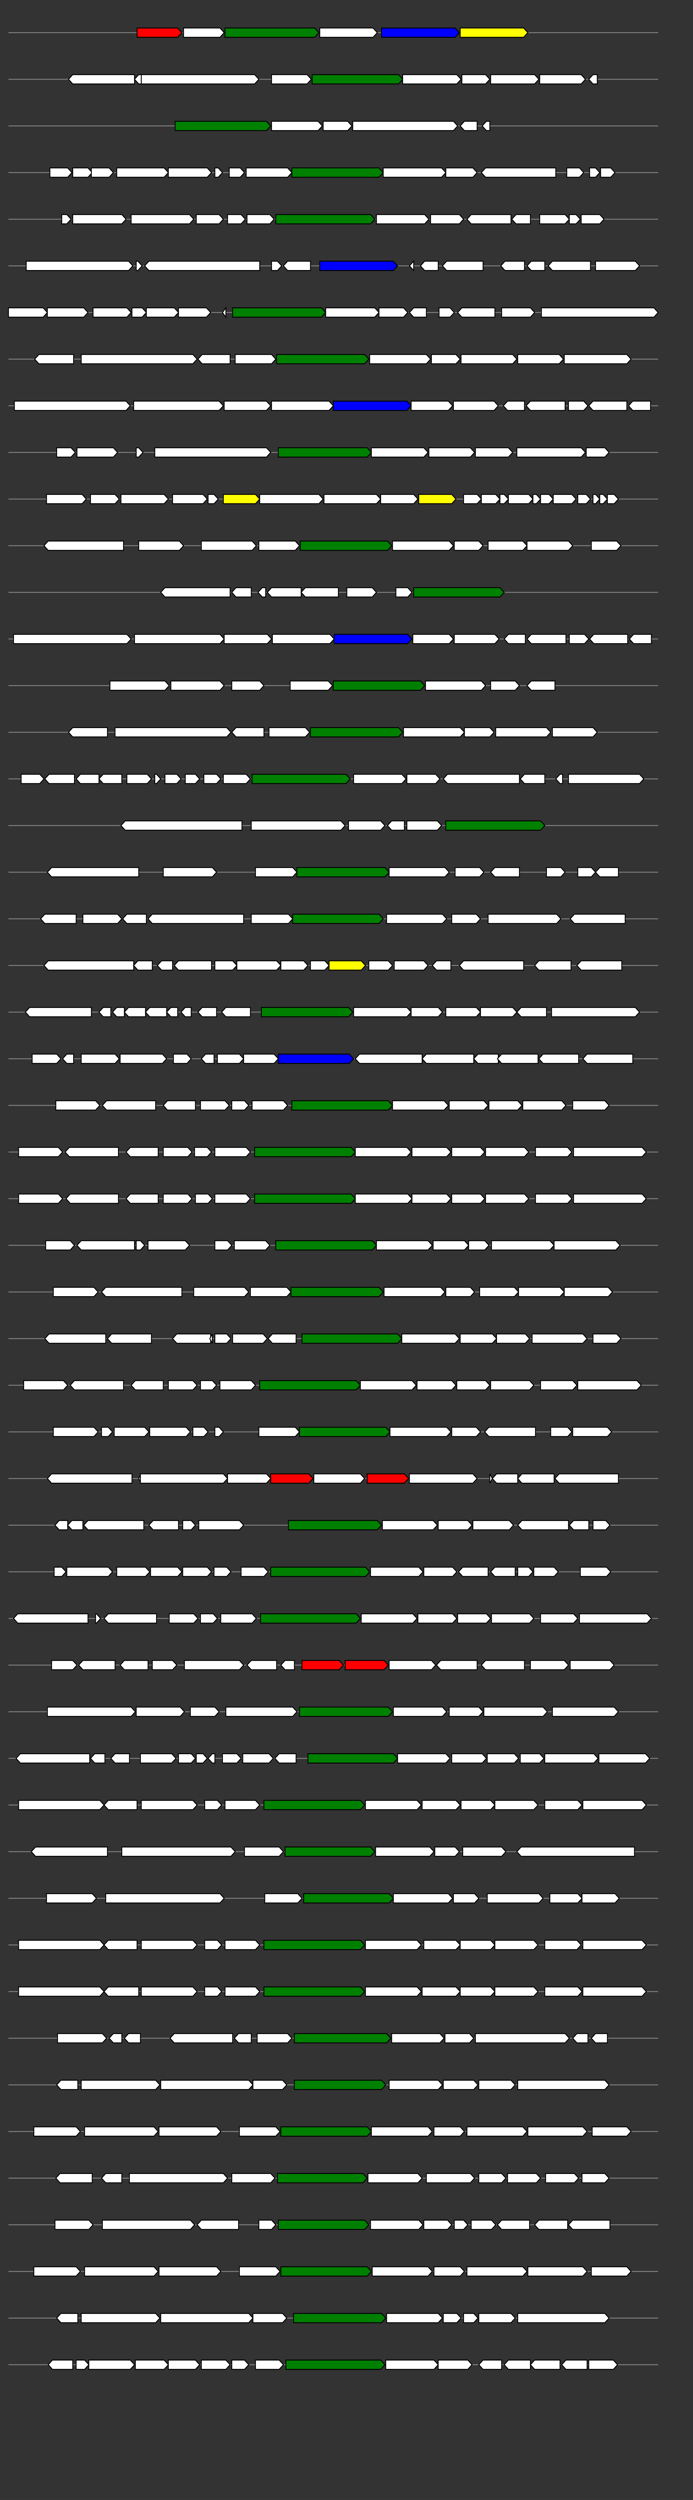 <svg xmlns="http://www.w3.org/2000/svg" height="2770" width="768.0" version="1.1" y="0" x="0" preserveAspectRatio="none" xmlns:xlink="http://www.w3.org/1999/xlink" viewBox="0 0 819.2 2680"  >
<rect x="0" y="0" width="819.2" height="2680" fill="#333333" stroke="none"/>
<g  >
<line y1="35" x2="778.0" style="stroke:grey; stroke-width:1; " x1="10" y2="35"  />
</g>
<g id="all_7_0_0"  >
<polygon style="stroke:black; stroke-width:1; fill:red; " points="162,40 210,40 215,35 210,30 162,30 162,40 "  />
</g>
<g id="all_7_0_1"  >
<polygon style="stroke:black; stroke-width:1; fill:#FFFFFF; " points="217,40 260,40 265,35 260,30 217,30 217,40 "  />
</g>
<g id="all_7_0_2"  >
<polygon style="stroke:black; stroke-width:1; fill:green; " points="266,40 372,40 377,35 372,30 266,30 266,40 "  />
</g>
<g id="all_7_0_3"  >
<polygon style="stroke:black; stroke-width:1; fill:#FFFFFF; " points="378,40 441,40 446,35 441,30 378,30 378,40 "  />
</g>
<g id="all_7_0_4"  >
<polygon style="stroke:black; stroke-width:1; fill:blue; " points="451,40 538,40 543,35 538,30 451,30 451,40 "  />
</g>
<g id="all_7_0_5"  >
<polygon style="stroke:black; stroke-width:1; fill:yellow; " points="544,40 619,40 624,35 619,30 544,30 544,40 "  />
</g>
<g  >
<line y1="85" x2="778.0" style="stroke:grey; stroke-width:1; " x1="10" y2="85"  />
</g>
<g id="all_7_301_0"  >
<polygon style="stroke:black; stroke-width:1; fill:#FFFFFF; " points="81,85 86,80 159,80 159,90 86,90 81,85 "  />
</g>
<g id="all_7_301_1"  >
<polygon style="stroke:black; stroke-width:1; fill:#FFFFFF; " points="159,85 164,80 167,80 167,90 164,90 159,85 "  />
</g>
<g id="all_7_301_2"  >
<polygon style="stroke:black; stroke-width:1; fill:#FFFFFF; " points="167,90 301,90 306,85 301,80 167,80 167,90 "  />
</g>
<g id="all_7_301_3"  >
<polygon style="stroke:black; stroke-width:1; fill:#FFFFFF; " points="321,90 363,90 368,85 363,80 321,80 321,90 "  />
</g>
<g id="all_7_301_4"  >
<polygon style="stroke:black; stroke-width:1; fill:green; " points="369,90 471,90 476,85 471,80 369,80 369,90 "  />
</g>
<g id="all_7_301_5"  >
<polygon style="stroke:black; stroke-width:1; fill:#FFFFFF; " points="476,90 540,90 545,85 540,80 476,80 476,90 "  />
</g>
<g id="all_7_301_6"  >
<polygon style="stroke:black; stroke-width:1; fill:#FFFFFF; " points="546,90 574,90 579,85 574,80 546,80 546,90 "  />
</g>
<g id="all_7_301_7"  >
<polygon style="stroke:black; stroke-width:1; fill:#FFFFFF; " points="580,90 632,90 637,85 632,80 580,80 580,90 "  />
</g>
<g id="all_7_301_8"  >
<polygon style="stroke:black; stroke-width:1; fill:#FFFFFF; " points="638,90 687,90 692,85 687,80 638,80 638,90 "  />
</g>
<g id="all_7_301_9"  >
<polygon style="stroke:black; stroke-width:1; fill:#FFFFFF; " points="696,85 701,80 706,80 706,90 701,90 696,85 "  />
</g>
<g  >
<line y1="135" x2="778.0" style="stroke:grey; stroke-width:1; " x1="10" y2="135"  />
</g>
<g id="all_7_302_0"  >
<polygon style="stroke:black; stroke-width:1; fill:green; " points="207,140 315,140 320,135 315,130 207,130 207,140 "  />
</g>
<g id="all_7_302_1"  >
<polygon style="stroke:black; stroke-width:1; fill:#FFFFFF; " points="321,140 376,140 381,135 376,130 321,130 321,140 "  />
</g>
<g id="all_7_302_2"  >
<polygon style="stroke:black; stroke-width:1; fill:#FFFFFF; " points="382,140 411,140 416,135 411,130 382,130 382,140 "  />
</g>
<g id="all_7_302_3"  >
<polygon style="stroke:black; stroke-width:1; fill:#FFFFFF; " points="417,140 536,140 541,135 536,130 417,130 417,140 "  />
</g>
<g id="all_7_302_4"  >
<polygon style="stroke:black; stroke-width:1; fill:#FFFFFF; " points="544,135 549,130 564,130 564,140 549,140 544,135 "  />
</g>
<g id="all_7_302_5"  >
<polygon style="stroke:black; stroke-width:1; fill:#FFFFFF; " points="570,135 575,130 579,130 579,140 575,140 570,135 "  />
</g>
<g  >
<line y1="185" x2="778.0" style="stroke:grey; stroke-width:1; " x1="10" y2="185"  />
</g>
<g id="all_7_303_0"  >
<polygon style="stroke:black; stroke-width:1; fill:#FFFFFF; " points="59,190 80,190 85,185 80,180 59,180 59,190 "  />
</g>
<g id="all_7_303_1"  >
<polygon style="stroke:black; stroke-width:1; fill:#FFFFFF; " points="86,190 104,190 109,185 104,180 86,180 86,190 "  />
</g>
<g id="all_7_303_2"  >
<polygon style="stroke:black; stroke-width:1; fill:#FFFFFF; " points="108,190 129,190 134,185 129,180 108,180 108,190 "  />
</g>
<g id="all_7_303_3"  >
<polygon style="stroke:black; stroke-width:1; fill:#FFFFFF; " points="138,190 194,190 199,185 194,180 138,180 138,190 "  />
</g>
<g id="all_7_303_4"  >
<polygon style="stroke:black; stroke-width:1; fill:#FFFFFF; " points="199,190 245,190 250,185 245,180 199,180 199,190 "  />
</g>
<g id="all_7_303_5"  >
<polygon style="stroke:black; stroke-width:1; fill:#FFFFFF; " points="254,190 258,190 263,185 258,180 254,180 254,190 "  />
</g>
<g id="all_7_303_6"  >
<polygon style="stroke:black; stroke-width:1; fill:#FFFFFF; " points="271,190 284,190 289,185 284,180 271,180 271,190 "  />
</g>
<g id="all_7_303_7"  >
<polygon style="stroke:black; stroke-width:1; fill:#FFFFFF; " points="291,190 340,190 345,185 340,180 291,180 291,190 "  />
</g>
<g id="all_7_303_8"  >
<polygon style="stroke:black; stroke-width:1; fill:green; " points="345,190 448,190 453,185 448,180 345,180 345,190 "  />
</g>
<g id="all_7_303_9"  >
<polygon style="stroke:black; stroke-width:1; fill:#FFFFFF; " points="453,190 522,190 527,185 522,180 453,180 453,190 "  />
</g>
<g id="all_7_303_10"  >
<polygon style="stroke:black; stroke-width:1; fill:#FFFFFF; " points="527,190 559,190 564,185 559,180 527,180 527,190 "  />
</g>
<g id="all_7_303_11"  >
<polygon style="stroke:black; stroke-width:1; fill:#FFFFFF; " points="569,185 574,180 657,180 657,190 574,190 569,185 "  />
</g>
<g id="all_7_303_12"  >
<polygon style="stroke:black; stroke-width:1; fill:#FFFFFF; " points="670,190 685,190 690,185 685,180 670,180 670,190 "  />
</g>
<g id="all_7_303_13"  >
<polygon style="stroke:black; stroke-width:1; fill:#FFFFFF; " points="697,190 704,190 709,185 704,180 697,180 697,190 "  />
</g>
<g id="all_7_303_14"  >
<polygon style="stroke:black; stroke-width:1; fill:#FFFFFF; " points="710,190 722,190 727,185 722,180 710,180 710,190 "  />
</g>
<g  >
<line y1="235" x2="778.0" style="stroke:grey; stroke-width:1; " x1="10" y2="235"  />
</g>
<g id="all_7_304_0"  >
<polygon style="stroke:black; stroke-width:1; fill:#FFFFFF; " points="73,240 79,240 84,235 79,230 73,230 73,240 "  />
</g>
<g id="all_7_304_1"  >
<polygon style="stroke:black; stroke-width:1; fill:#FFFFFF; " points="86,240 144,240 149,235 144,230 86,230 86,240 "  />
</g>
<g id="all_7_304_2"  >
<polygon style="stroke:black; stroke-width:1; fill:#FFFFFF; " points="155,240 224,240 229,235 224,230 155,230 155,240 "  />
</g>
<g id="all_7_304_3"  >
<polygon style="stroke:black; stroke-width:1; fill:#FFFFFF; " points="232,240 259,240 264,235 259,230 232,230 232,240 "  />
</g>
<g id="all_7_304_4"  >
<polygon style="stroke:black; stroke-width:1; fill:#FFFFFF; " points="269,240 285,240 290,235 285,230 269,230 269,240 "  />
</g>
<g id="all_7_304_5"  >
<polygon style="stroke:black; stroke-width:1; fill:#FFFFFF; " points="292,240 319,240 324,235 319,230 292,230 292,240 "  />
</g>
<g id="all_7_304_6"  >
<polygon style="stroke:black; stroke-width:1; fill:green; " points="326,240 438,240 443,235 438,230 326,230 326,240 "  />
</g>
<g id="all_7_304_7"  >
<polygon style="stroke:black; stroke-width:1; fill:#FFFFFF; " points="445,240 502,240 507,235 502,230 445,230 445,240 "  />
</g>
<g id="all_7_304_8"  >
<polygon style="stroke:black; stroke-width:1; fill:#FFFFFF; " points="509,240 543,240 548,235 543,230 509,230 509,240 "  />
</g>
<g id="all_7_304_9"  >
<polygon style="stroke:black; stroke-width:1; fill:#FFFFFF; " points="552,235 557,230 604,230 604,240 557,240 552,235 "  />
</g>
<g id="all_7_304_10"  >
<polygon style="stroke:black; stroke-width:1; fill:#FFFFFF; " points="605,235 610,230 627,230 627,240 610,240 605,235 "  />
</g>
<g id="all_7_304_11"  >
<polygon style="stroke:black; stroke-width:1; fill:#FFFFFF; " points="638,240 668,240 673,235 668,230 638,230 638,240 "  />
</g>
<g id="all_7_304_12"  >
<polygon style="stroke:black; stroke-width:1; fill:#FFFFFF; " points="673,240 681,240 686,235 681,230 673,230 673,240 "  />
</g>
<g id="all_7_304_13"  >
<polygon style="stroke:black; stroke-width:1; fill:#FFFFFF; " points="687,240 709,240 714,235 709,230 687,230 687,240 "  />
</g>
<g  >
<line y1="285" x2="778.0" style="stroke:grey; stroke-width:1; " x1="10" y2="285"  />
</g>
<g id="all_7_305_0"  >
<polygon style="stroke:black; stroke-width:1; fill:#FFFFFF; " points="31,290 152,290 157,285 152,280 31,280 31,290 "  />
</g>
<g id="all_7_305_1"  >
<polygon style="stroke:black; stroke-width:1; fill:#FFFFFF; " points="161,290 163,290 168,285 163,280 161,280 161,290 "  />
</g>
<g id="all_7_305_2"  >
<polygon style="stroke:black; stroke-width:1; fill:#FFFFFF; " points="171,285 176,280 307,280 307,290 176,290 171,285 "  />
</g>
<g id="all_7_305_3"  >
<polygon style="stroke:black; stroke-width:1; fill:#FFFFFF; " points="321,290 328,290 333,285 328,280 321,280 321,290 "  />
</g>
<g id="all_7_305_4"  >
<polygon style="stroke:black; stroke-width:1; fill:#FFFFFF; " points="335,285 340,280 367,280 367,290 340,290 335,285 "  />
</g>
<g id="all_7_305_5"  >
<polygon style="stroke:black; stroke-width:1; fill:blue; " points="378,290 465,290 470,285 465,280 378,280 378,290 "  />
</g>
<g id="all_7_305_6"  >
<polygon style="stroke:black; stroke-width:1; fill:#FFFFFF; " points="484,285 489,280 489,280 489,290 489,290 484,285 "  />
</g>
<g id="all_7_305_7"  >
<polygon style="stroke:black; stroke-width:1; fill:#FFFFFF; " points="497,285 502,280 518,280 518,290 502,290 497,285 "  />
</g>
<g id="all_7_305_8"  >
<polygon style="stroke:black; stroke-width:1; fill:#FFFFFF; " points="523,285 528,280 571,280 571,290 528,290 523,285 "  />
</g>
<g id="all_7_305_9"  >
<polygon style="stroke:black; stroke-width:1; fill:#FFFFFF; " points="592,285 597,280 620,280 620,290 597,290 592,285 "  />
</g>
<g id="all_7_305_10"  >
<polygon style="stroke:black; stroke-width:1; fill:#FFFFFF; " points="623,285 628,280 644,280 644,290 628,290 623,285 "  />
</g>
<g id="all_7_305_11"  >
<polygon style="stroke:black; stroke-width:1; fill:#FFFFFF; " points="648,285 653,280 698,280 698,290 653,290 648,285 "  />
</g>
<g id="all_7_305_12"  >
<polygon style="stroke:black; stroke-width:1; fill:#FFFFFF; " points="704,290 751,290 756,285 751,280 704,280 704,290 "  />
</g>
<g  >
<line y1="335" x2="778.0" style="stroke:grey; stroke-width:1; " x1="10" y2="335"  />
</g>
<g id="all_7_306_0"  >
<polygon style="stroke:black; stroke-width:1; fill:#FFFFFF; " points="10,340 51,340 56,335 51,330 10,330 10,340 "  />
</g>
<g id="all_7_306_1"  >
<polygon style="stroke:black; stroke-width:1; fill:#FFFFFF; " points="56,340 99,340 104,335 99,330 56,330 56,340 "  />
</g>
<g id="all_7_306_2"  >
<polygon style="stroke:black; stroke-width:1; fill:#FFFFFF; " points="110,340 150,340 155,335 150,330 110,330 110,340 "  />
</g>
<g id="all_7_306_3"  >
<polygon style="stroke:black; stroke-width:1; fill:#FFFFFF; " points="156,340 168,340 173,335 168,330 156,330 156,340 "  />
</g>
<g id="all_7_306_4"  >
<polygon style="stroke:black; stroke-width:1; fill:#FFFFFF; " points="173,340 206,340 211,335 206,330 173,330 173,340 "  />
</g>
<g id="all_7_306_5"  >
<polygon style="stroke:black; stroke-width:1; fill:#FFFFFF; " points="211,340 244,340 249,335 244,330 211,330 211,340 "  />
</g>
<g id="all_7_306_6"  >
<polygon style="stroke:black; stroke-width:1; fill:#FFFFFF; " points="263,335 267,330 267,340 263,335 "  />
</g>
<g id="all_7_306_7"  >
<polygon style="stroke:black; stroke-width:1; fill:green; " points="275,340 380,340 385,335 380,330 275,330 275,340 "  />
</g>
<g id="all_7_306_8"  >
<polygon style="stroke:black; stroke-width:1; fill:#FFFFFF; " points="385,340 443,340 448,335 443,330 385,330 385,340 "  />
</g>
<g id="all_7_306_9"  >
<polygon style="stroke:black; stroke-width:1; fill:#FFFFFF; " points="448,340 477,340 482,335 477,330 448,330 448,340 "  />
</g>
<g id="all_7_306_10"  >
<polygon style="stroke:black; stroke-width:1; fill:#FFFFFF; " points="484,335 489,330 504,330 504,340 489,340 484,335 "  />
</g>
<g id="all_7_306_11"  >
<polygon style="stroke:black; stroke-width:1; fill:#FFFFFF; " points="519,340 532,340 537,335 532,330 519,330 519,340 "  />
</g>
<g id="all_7_306_12"  >
<polygon style="stroke:black; stroke-width:1; fill:#FFFFFF; " points="541,335 546,330 585,330 585,340 546,340 541,335 "  />
</g>
<g id="all_7_306_13"  >
<polygon style="stroke:black; stroke-width:1; fill:#FFFFFF; " points="593,340 627,340 632,335 627,330 593,330 593,340 "  />
</g>
<g id="all_7_306_14"  >
<polygon style="stroke:black; stroke-width:1; fill:#FFFFFF; " points="640,340 773,340 778,335 773,330 640,330 640,340 "  />
</g>
<g  >
<line y1="385" x2="778.0" style="stroke:grey; stroke-width:1; " x1="10" y2="385"  />
</g>
<g id="all_7_307_0"  >
<polygon style="stroke:black; stroke-width:1; fill:#FFFFFF; " points="41,385 46,380 87,380 87,390 46,390 41,385 "  />
</g>
<g id="all_7_307_1"  >
<polygon style="stroke:black; stroke-width:1; fill:#FFFFFF; " points="96,390 228,390 233,385 228,380 96,380 96,390 "  />
</g>
<g id="all_7_307_2"  >
<polygon style="stroke:black; stroke-width:1; fill:#FFFFFF; " points="234,385 239,380 272,380 272,390 239,390 234,385 "  />
</g>
<g id="all_7_307_3"  >
<polygon style="stroke:black; stroke-width:1; fill:#FFFFFF; " points="278,390 321,390 326,385 321,380 278,380 278,390 "  />
</g>
<g id="all_7_307_4"  >
<polygon style="stroke:black; stroke-width:1; fill:green; " points="327,390 431,390 436,385 431,380 327,380 327,390 "  />
</g>
<g id="all_7_307_5"  >
<polygon style="stroke:black; stroke-width:1; fill:#FFFFFF; " points="437,390 504,390 509,385 504,380 437,380 437,390 "  />
</g>
<g id="all_7_307_6"  >
<polygon style="stroke:black; stroke-width:1; fill:#FFFFFF; " points="510,390 539,390 544,385 539,380 510,380 510,390 "  />
</g>
<g id="all_7_307_7"  >
<polygon style="stroke:black; stroke-width:1; fill:#FFFFFF; " points="545,390 606,390 611,385 606,380 545,380 545,390 "  />
</g>
<g id="all_7_307_8"  >
<polygon style="stroke:black; stroke-width:1; fill:#FFFFFF; " points="612,390 661,390 666,385 661,380 612,380 612,390 "  />
</g>
<g id="all_7_307_9"  >
<polygon style="stroke:black; stroke-width:1; fill:#FFFFFF; " points="667,390 741,390 746,385 741,380 667,380 667,390 "  />
</g>
<g  >
<line y1="435" x2="778.0" style="stroke:grey; stroke-width:1; " x1="10" y2="435"  />
</g>
<g id="all_7_308_0"  >
<polygon style="stroke:black; stroke-width:1; fill:#FFFFFF; " points="17,440 149,440 154,435 149,430 17,430 17,440 "  />
</g>
<g id="all_7_308_1"  >
<polygon style="stroke:black; stroke-width:1; fill:#FFFFFF; " points="158,440 259,440 264,435 259,430 158,430 158,440 "  />
</g>
<g id="all_7_308_2"  >
<polygon style="stroke:black; stroke-width:1; fill:#FFFFFF; " points="265,440 315,440 320,435 315,430 265,430 265,440 "  />
</g>
<g id="all_7_308_3"  >
<polygon style="stroke:black; stroke-width:1; fill:#FFFFFF; " points="321,440 389,440 394,435 389,430 321,430 321,440 "  />
</g>
<g id="all_7_308_4"  >
<polygon style="stroke:black; stroke-width:1; fill:blue; " points="394,440 481,440 486,435 481,430 394,430 394,440 "  />
</g>
<g id="all_7_308_5"  >
<polygon style="stroke:black; stroke-width:1; fill:#FFFFFF; " points="486,440 530,440 535,435 530,430 486,430 486,440 "  />
</g>
<g id="all_7_308_6"  >
<polygon style="stroke:black; stroke-width:1; fill:#FFFFFF; " points="536,440 584,440 589,435 584,430 536,430 536,440 "  />
</g>
<g id="all_7_308_7"  >
<polygon style="stroke:black; stroke-width:1; fill:#FFFFFF; " points="595,435 600,430 620,430 620,440 600,440 595,435 "  />
</g>
<g id="all_7_308_8"  >
<polygon style="stroke:black; stroke-width:1; fill:#FFFFFF; " points="622,435 627,430 668,430 668,440 627,440 622,435 "  />
</g>
<g id="all_7_308_9"  >
<polygon style="stroke:black; stroke-width:1; fill:#FFFFFF; " points="672,440 690,440 695,435 690,430 672,430 672,440 "  />
</g>
<g id="all_7_308_10"  >
<polygon style="stroke:black; stroke-width:1; fill:#FFFFFF; " points="696,435 701,430 741,430 741,440 701,440 696,435 "  />
</g>
<g id="all_7_308_11"  >
<polygon style="stroke:black; stroke-width:1; fill:#FFFFFF; " points="743,435 748,430 769,430 769,440 748,440 743,435 "  />
</g>
<g  >
<line y1="485" x2="778.0" style="stroke:grey; stroke-width:1; " x1="10" y2="485"  />
</g>
<g id="all_7_309_0"  >
<polygon style="stroke:black; stroke-width:1; fill:#FFFFFF; " points="67,490 84,490 89,485 84,480 67,480 67,490 "  />
</g>
<g id="all_7_309_1"  >
<polygon style="stroke:black; stroke-width:1; fill:#FFFFFF; " points="91,490 134,490 139,485 134,480 91,480 91,490 "  />
</g>
<g id="all_7_309_2"  >
<polygon style="stroke:black; stroke-width:1; fill:#FFFFFF; " points="161,490 164,490 169,485 164,480 161,480 161,490 "  />
</g>
<g id="all_7_309_3"  >
<polygon style="stroke:black; stroke-width:1; fill:#FFFFFF; " points="183,490 315,490 320,485 315,480 183,480 183,490 "  />
</g>
<g id="all_7_309_4"  >
<polygon style="stroke:black; stroke-width:1; fill:green; " points="329,490 434,490 439,485 434,480 329,480 329,490 "  />
</g>
<g id="all_7_309_5"  >
<polygon style="stroke:black; stroke-width:1; fill:#FFFFFF; " points="439,490 501,490 506,485 501,480 439,480 439,490 "  />
</g>
<g id="all_7_309_6"  >
<polygon style="stroke:black; stroke-width:1; fill:#FFFFFF; " points="507,490 556,490 561,485 556,480 507,480 507,490 "  />
</g>
<g id="all_7_309_7"  >
<polygon style="stroke:black; stroke-width:1; fill:#FFFFFF; " points="562,490 601,490 606,485 601,480 562,480 562,490 "  />
</g>
<g id="all_7_309_8"  >
<polygon style="stroke:black; stroke-width:1; fill:#FFFFFF; " points="611,490 687,490 692,485 687,480 611,480 611,490 "  />
</g>
<g id="all_7_309_9"  >
<polygon style="stroke:black; stroke-width:1; fill:#FFFFFF; " points="693,490 715,490 720,485 715,480 693,480 693,490 "  />
</g>
<g  >
<line y1="535" x2="778.0" style="stroke:grey; stroke-width:1; " x1="10" y2="535"  />
</g>
<g id="all_7_310_0"  >
<polygon style="stroke:black; stroke-width:1; fill:#FFFFFF; " points="55,540 97,540 102,535 97,530 55,530 55,540 "  />
</g>
<g id="all_7_310_1"  >
<polygon style="stroke:black; stroke-width:1; fill:#FFFFFF; " points="107,540 136,540 141,535 136,530 107,530 107,540 "  />
</g>
<g id="all_7_310_2"  >
<polygon style="stroke:black; stroke-width:1; fill:#FFFFFF; " points="143,540 194,540 199,535 194,530 143,530 143,540 "  />
</g>
<g id="all_7_310_3"  >
<polygon style="stroke:black; stroke-width:1; fill:#FFFFFF; " points="204,540 240,540 245,535 240,530 204,530 204,540 "  />
</g>
<g id="all_7_310_4"  >
<polygon style="stroke:black; stroke-width:1; fill:#FFFFFF; " points="246,540 253,540 258,535 253,530 246,530 246,540 "  />
</g>
<g id="all_7_310_5"  >
<polygon style="stroke:black; stroke-width:1; fill:yellow; " points="264,540 302,540 307,535 302,530 264,530 264,540 "  />
</g>
<g id="all_7_310_6"  >
<polygon style="stroke:black; stroke-width:1; fill:#FFFFFF; " points="307,540 377,540 382,535 377,530 307,530 307,540 "  />
</g>
<g id="all_7_310_7"  >
<polygon style="stroke:black; stroke-width:1; fill:#FFFFFF; " points="383,540 445,540 450,535 445,530 383,530 383,540 "  />
</g>
<g id="all_7_310_8"  >
<polygon style="stroke:black; stroke-width:1; fill:#FFFFFF; " points="450,540 489,540 494,535 489,530 450,530 450,540 "  />
</g>
<g id="all_7_310_9"  >
<polygon style="stroke:black; stroke-width:1; fill:yellow; " points="495,540 534,540 539,535 534,530 495,530 495,540 "  />
</g>
<g id="all_7_310_10"  >
<polygon style="stroke:black; stroke-width:1; fill:#FFFFFF; " points="548,540 564,540 569,535 564,530 548,530 548,540 "  />
</g>
<g id="all_7_310_11"  >
<polygon style="stroke:black; stroke-width:1; fill:#FFFFFF; " points="569,540 586,540 591,535 586,530 569,530 569,540 "  />
</g>
<g id="all_7_310_12"  >
<polygon style="stroke:black; stroke-width:1; fill:#FFFFFF; " points="591,540 596,540 601,535 596,530 591,530 591,540 "  />
</g>
<g id="all_7_310_13"  >
<polygon style="stroke:black; stroke-width:1; fill:#FFFFFF; " points="601,540 625,540 630,535 625,530 601,530 601,540 "  />
</g>
<g id="all_7_310_14"  >
<polygon style="stroke:black; stroke-width:1; fill:#FFFFFF; " points="630,540 634,540 639,535 634,530 630,530 630,540 "  />
</g>
<g id="all_7_310_15"  >
<polygon style="stroke:black; stroke-width:1; fill:#FFFFFF; " points="639,540 649,540 654,535 649,530 639,530 639,540 "  />
</g>
<g id="all_7_310_16"  >
<polygon style="stroke:black; stroke-width:1; fill:#FFFFFF; " points="654,540 676,540 681,535 676,530 654,530 654,540 "  />
</g>
<g id="all_7_310_17"  >
<polygon style="stroke:black; stroke-width:1; fill:#FFFFFF; " points="683,540 693,540 698,535 693,530 683,530 683,540 "  />
</g>
<g id="all_7_310_18"  >
<polygon style="stroke:black; stroke-width:1; fill:#FFFFFF; " points="701,540 704,540 709,535 704,530 701,530 701,540 "  />
</g>
<g id="all_7_310_19"  >
<polygon style="stroke:black; stroke-width:1; fill:#FFFFFF; " points="709,540 713,540 718,535 713,530 709,530 709,540 "  />
</g>
<g id="all_7_310_20"  >
<polygon style="stroke:black; stroke-width:1; fill:#FFFFFF; " points="718,540 726,540 731,535 726,530 718,530 718,540 "  />
</g>
<g  >
<line y1="585" x2="778.0" style="stroke:grey; stroke-width:1; " x1="10" y2="585"  />
</g>
<g id="all_7_311_0"  >
<polygon style="stroke:black; stroke-width:1; fill:#FFFFFF; " points="52,585 57,580 146,580 146,590 57,590 52,585 "  />
</g>
<g id="all_7_311_1"  >
<polygon style="stroke:black; stroke-width:1; fill:#FFFFFF; " points="164,590 212,590 217,585 212,580 164,580 164,590 "  />
</g>
<g id="all_7_311_2"  >
<polygon style="stroke:black; stroke-width:1; fill:#FFFFFF; " points="238,590 298,590 303,585 298,580 238,580 238,590 "  />
</g>
<g id="all_7_311_3"  >
<polygon style="stroke:black; stroke-width:1; fill:#FFFFFF; " points="306,590 349,590 354,585 349,580 306,580 306,590 "  />
</g>
<g id="all_7_311_4"  >
<polygon style="stroke:black; stroke-width:1; fill:green; " points="355,590 458,590 463,585 458,580 355,580 355,590 "  />
</g>
<g id="all_7_311_5"  >
<polygon style="stroke:black; stroke-width:1; fill:#FFFFFF; " points="464,590 531,590 536,585 531,580 464,580 464,590 "  />
</g>
<g id="all_7_311_6"  >
<polygon style="stroke:black; stroke-width:1; fill:#FFFFFF; " points="537,590 566,590 571,585 566,580 537,580 537,590 "  />
</g>
<g id="all_7_311_7"  >
<polygon style="stroke:black; stroke-width:1; fill:#FFFFFF; " points="577,590 618,590 623,585 618,580 577,580 577,590 "  />
</g>
<g id="all_7_311_8"  >
<polygon style="stroke:black; stroke-width:1; fill:#FFFFFF; " points="623,590 672,590 677,585 672,580 623,580 623,590 "  />
</g>
<g id="all_7_311_9"  >
<polygon style="stroke:black; stroke-width:1; fill:#FFFFFF; " points="699,590 729,590 734,585 729,580 699,580 699,590 "  />
</g>
<g  >
<line y1="635" x2="778.0" style="stroke:grey; stroke-width:1; " x1="10" y2="635"  />
</g>
<g id="all_7_312_0"  >
<polygon style="stroke:black; stroke-width:1; fill:#FFFFFF; " points="190,635 195,630 272,630 272,640 195,640 190,635 "  />
</g>
<g id="all_7_312_1"  >
<polygon style="stroke:black; stroke-width:1; fill:#FFFFFF; " points="274,635 279,630 297,630 297,640 279,640 274,635 "  />
</g>
<g id="all_7_312_2"  >
<polygon style="stroke:black; stroke-width:1; fill:#FFFFFF; " points="305,635 310,630 314,630 314,640 310,640 305,635 "  />
</g>
<g id="all_7_312_3"  >
<polygon style="stroke:black; stroke-width:1; fill:#FFFFFF; " points="316,635 321,630 356,630 356,640 321,640 316,635 "  />
</g>
<g id="all_7_312_4"  >
<polygon style="stroke:black; stroke-width:1; fill:#FFFFFF; " points="356,635 361,630 400,630 400,640 361,640 356,635 "  />
</g>
<g id="all_7_312_5"  >
<polygon style="stroke:black; stroke-width:1; fill:#FFFFFF; " points="410,640 440,640 445,635 440,630 410,630 410,640 "  />
</g>
<g id="all_7_312_6"  >
<polygon style="stroke:black; stroke-width:1; fill:#FFFFFF; " points="468,640 482,640 487,635 482,630 468,630 468,640 "  />
</g>
<g id="all_7_312_7"  >
<polygon style="stroke:black; stroke-width:1; fill:green; " points="489,640 591,640 596,635 591,630 489,630 489,640 "  />
</g>
<g  >
<line y1="685" x2="778.0" style="stroke:grey; stroke-width:1; " x1="10" y2="685"  />
</g>
<g id="all_7_313_0"  >
<polygon style="stroke:black; stroke-width:1; fill:#FFFFFF; " points="16,690 150,690 155,685 150,680 16,680 16,690 "  />
</g>
<g id="all_7_313_1"  >
<polygon style="stroke:black; stroke-width:1; fill:#FFFFFF; " points="159,690 260,690 265,685 260,680 159,680 159,690 "  />
</g>
<g id="all_7_313_2"  >
<polygon style="stroke:black; stroke-width:1; fill:#FFFFFF; " points="265,690 316,690 321,685 316,680 265,680 265,690 "  />
</g>
<g id="all_7_313_3"  >
<polygon style="stroke:black; stroke-width:1; fill:#FFFFFF; " points="322,690 390,690 395,685 390,680 322,680 322,690 "  />
</g>
<g id="all_7_313_4"  >
<polygon style="stroke:black; stroke-width:1; fill:blue; " points="395,690 482,690 487,685 482,680 395,680 395,690 "  />
</g>
<g id="all_7_313_5"  >
<polygon style="stroke:black; stroke-width:1; fill:#FFFFFF; " points="488,690 531,690 536,685 531,680 488,680 488,690 "  />
</g>
<g id="all_7_313_6"  >
<polygon style="stroke:black; stroke-width:1; fill:#FFFFFF; " points="537,690 585,690 590,685 585,680 537,680 537,690 "  />
</g>
<g id="all_7_313_7"  >
<polygon style="stroke:black; stroke-width:1; fill:#FFFFFF; " points="596,685 601,680 621,680 621,690 601,690 596,685 "  />
</g>
<g id="all_7_313_8"  >
<polygon style="stroke:black; stroke-width:1; fill:#FFFFFF; " points="623,685 628,680 669,680 669,690 628,690 623,685 "  />
</g>
<g id="all_7_313_9"  >
<polygon style="stroke:black; stroke-width:1; fill:#FFFFFF; " points="673,690 691,690 696,685 691,680 673,680 673,690 "  />
</g>
<g id="all_7_313_10"  >
<polygon style="stroke:black; stroke-width:1; fill:#FFFFFF; " points="697,685 702,680 742,680 742,690 702,690 697,685 "  />
</g>
<g id="all_7_313_11"  >
<polygon style="stroke:black; stroke-width:1; fill:#FFFFFF; " points="744,685 749,680 770,680 770,690 749,690 744,685 "  />
</g>
<g  >
<line y1="735" x2="778.0" style="stroke:grey; stroke-width:1; " x1="10" y2="735"  />
</g>
<g id="all_7_314_0"  >
<polygon style="stroke:black; stroke-width:1; fill:#FFFFFF; " points="130,740 195,740 200,735 195,730 130,730 130,740 "  />
</g>
<g id="all_7_314_1"  >
<polygon style="stroke:black; stroke-width:1; fill:#FFFFFF; " points="202,740 260,740 265,735 260,730 202,730 202,740 "  />
</g>
<g id="all_7_314_2"  >
<polygon style="stroke:black; stroke-width:1; fill:#FFFFFF; " points="274,740 307,740 312,735 307,730 274,730 274,740 "  />
</g>
<g id="all_7_314_3"  >
<polygon style="stroke:black; stroke-width:1; fill:#FFFFFF; " points="343,740 388,740 393,735 388,730 343,730 343,740 "  />
</g>
<g id="all_7_314_4"  >
<polygon style="stroke:black; stroke-width:1; fill:green; " points="394,740 497,740 502,735 497,730 394,730 394,740 "  />
</g>
<g id="all_7_314_5"  >
<polygon style="stroke:black; stroke-width:1; fill:#FFFFFF; " points="503,740 569,740 574,735 569,730 503,730 503,740 "  />
</g>
<g id="all_7_314_6"  >
<polygon style="stroke:black; stroke-width:1; fill:#FFFFFF; " points="580,740 609,740 614,735 609,730 580,730 580,740 "  />
</g>
<g id="all_7_314_7"  >
<polygon style="stroke:black; stroke-width:1; fill:#FFFFFF; " points="623,735 628,730 656,730 656,740 628,740 623,735 "  />
</g>
<g  >
<line y1="785" x2="778.0" style="stroke:grey; stroke-width:1; " x1="10" y2="785"  />
</g>
<g id="all_7_315_0"  >
<polygon style="stroke:black; stroke-width:1; fill:#FFFFFF; " points="81,785 86,780 127,780 127,790 86,790 81,785 "  />
</g>
<g id="all_7_315_1"  >
<polygon style="stroke:black; stroke-width:1; fill:#FFFFFF; " points="136,790 268,790 273,785 268,780 136,780 136,790 "  />
</g>
<g id="all_7_315_2"  >
<polygon style="stroke:black; stroke-width:1; fill:#FFFFFF; " points="274,785 279,780 312,780 312,790 279,790 274,785 "  />
</g>
<g id="all_7_315_3"  >
<polygon style="stroke:black; stroke-width:1; fill:#FFFFFF; " points="318,790 361,790 366,785 361,780 318,780 318,790 "  />
</g>
<g id="all_7_315_4"  >
<polygon style="stroke:black; stroke-width:1; fill:green; " points="367,790 471,790 476,785 471,780 367,780 367,790 "  />
</g>
<g id="all_7_315_5"  >
<polygon style="stroke:black; stroke-width:1; fill:#FFFFFF; " points="477,790 544,790 549,785 544,780 477,780 477,790 "  />
</g>
<g id="all_7_315_6"  >
<polygon style="stroke:black; stroke-width:1; fill:#FFFFFF; " points="549,790 579,790 584,785 579,780 549,780 549,790 "  />
</g>
<g id="all_7_315_7"  >
<polygon style="stroke:black; stroke-width:1; fill:#FFFFFF; " points="586,790 646,790 651,785 646,780 586,780 586,790 "  />
</g>
<g id="all_7_315_8"  >
<polygon style="stroke:black; stroke-width:1; fill:#FFFFFF; " points="653,790 701,790 706,785 701,780 653,780 653,790 "  />
</g>
<g  >
<line y1="835" x2="778.0" style="stroke:grey; stroke-width:1; " x1="10" y2="835"  />
</g>
<g id="all_7_316_0"  >
<polygon style="stroke:black; stroke-width:1; fill:#FFFFFF; " points="25,840 47,840 52,835 47,830 25,830 25,840 "  />
</g>
<g id="all_7_316_1"  >
<polygon style="stroke:black; stroke-width:1; fill:#FFFFFF; " points="53,835 58,830 88,830 88,840 58,840 53,835 "  />
</g>
<g id="all_7_316_2"  >
<polygon style="stroke:black; stroke-width:1; fill:#FFFFFF; " points="90,835 95,830 117,830 117,840 95,840 90,835 "  />
</g>
<g id="all_7_316_3"  >
<polygon style="stroke:black; stroke-width:1; fill:#FFFFFF; " points="117,835 122,830 144,830 144,840 122,840 117,835 "  />
</g>
<g id="all_7_316_4"  >
<polygon style="stroke:black; stroke-width:1; fill:#FFFFFF; " points="150,840 174,840 179,835 174,830 150,830 150,840 "  />
</g>
<g id="all_7_316_5"  >
<polygon style="stroke:black; stroke-width:1; fill:#FFFFFF; " points="183,840 185,840 190,835 185,830 183,830 183,840 "  />
</g>
<g id="all_7_316_6"  >
<polygon style="stroke:black; stroke-width:1; fill:#FFFFFF; " points="195,840 209,840 214,835 209,830 195,830 195,840 "  />
</g>
<g id="all_7_316_7"  >
<polygon style="stroke:black; stroke-width:1; fill:#FFFFFF; " points="219,840 231,840 236,835 231,830 219,830 219,840 "  />
</g>
<g id="all_7_316_8"  >
<polygon style="stroke:black; stroke-width:1; fill:#FFFFFF; " points="241,840 256,840 261,835 256,830 241,830 241,840 "  />
</g>
<g id="all_7_316_9"  >
<polygon style="stroke:black; stroke-width:1; fill:#FFFFFF; " points="264,840 291,840 296,835 291,830 264,830 264,840 "  />
</g>
<g id="all_7_316_10"  >
<polygon style="stroke:black; stroke-width:1; fill:green; " points="298,840 409,840 414,835 409,830 298,830 298,840 "  />
</g>
<g id="all_7_316_11"  >
<polygon style="stroke:black; stroke-width:1; fill:#FFFFFF; " points="418,840 475,840 480,835 475,830 418,830 418,840 "  />
</g>
<g id="all_7_316_12"  >
<polygon style="stroke:black; stroke-width:1; fill:#FFFFFF; " points="481,840 515,840 520,835 515,830 481,830 481,840 "  />
</g>
<g id="all_7_316_13"  >
<polygon style="stroke:black; stroke-width:1; fill:#FFFFFF; " points="524,835 529,830 614,830 614,840 529,840 524,835 "  />
</g>
<g id="all_7_316_14"  >
<polygon style="stroke:black; stroke-width:1; fill:#FFFFFF; " points="615,835 620,830 644,830 644,840 620,840 615,835 "  />
</g>
<g id="all_7_316_15"  >
<polygon style="stroke:black; stroke-width:1; fill:#FFFFFF; " points="657,835 662,830 665,830 665,840 662,840 657,835 "  />
</g>
<g id="all_7_316_16"  >
<polygon style="stroke:black; stroke-width:1; fill:#FFFFFF; " points="672,840 756,840 761,835 756,830 672,830 672,840 "  />
</g>
<g  >
<line y1="885" x2="778.0" style="stroke:grey; stroke-width:1; " x1="10" y2="885"  />
</g>
<g id="all_7_317_0"  >
<polygon style="stroke:black; stroke-width:1; fill:#FFFFFF; " points="143,885 148,880 286,880 286,890 148,890 143,885 "  />
</g>
<g id="all_7_317_1"  >
<polygon style="stroke:black; stroke-width:1; fill:#FFFFFF; " points="297,890 403,890 408,885 403,880 297,880 297,890 "  />
</g>
<g id="all_7_317_2"  >
<polygon style="stroke:black; stroke-width:1; fill:#FFFFFF; " points="412,890 450,890 455,885 450,880 412,880 412,890 "  />
</g>
<g id="all_7_317_3"  >
<polygon style="stroke:black; stroke-width:1; fill:#FFFFFF; " points="458,885 463,880 478,880 478,890 463,890 458,885 "  />
</g>
<g id="all_7_317_4"  >
<polygon style="stroke:black; stroke-width:1; fill:#FFFFFF; " points="481,890 517,890 522,885 517,880 481,880 481,890 "  />
</g>
<g id="all_7_317_5"  >
<polygon style="stroke:black; stroke-width:1; fill:green; " points="527,890 639,890 644,885 639,880 527,880 527,890 "  />
</g>
<g  >
<line y1="935" x2="778.0" style="stroke:grey; stroke-width:1; " x1="10" y2="935"  />
</g>
<g id="all_7_318_0"  >
<polygon style="stroke:black; stroke-width:1; fill:#FFFFFF; " points="56,935 61,930 164,930 164,940 61,940 56,935 "  />
</g>
<g id="all_7_318_1"  >
<polygon style="stroke:black; stroke-width:1; fill:#FFFFFF; " points="193,940 251,940 256,935 251,930 193,930 193,940 "  />
</g>
<g id="all_7_318_2"  >
<polygon style="stroke:black; stroke-width:1; fill:#FFFFFF; " points="302,940 346,940 351,935 346,930 302,930 302,940 "  />
</g>
<g id="all_7_318_3"  >
<polygon style="stroke:black; stroke-width:1; fill:green; " points="351,940 455,940 460,935 455,930 351,930 351,940 "  />
</g>
<g id="all_7_318_4"  >
<polygon style="stroke:black; stroke-width:1; fill:#FFFFFF; " points="460,940 526,940 531,935 526,930 460,930 460,940 "  />
</g>
<g id="all_7_318_5"  >
<polygon style="stroke:black; stroke-width:1; fill:#FFFFFF; " points="538,940 567,940 572,935 567,930 538,930 538,940 "  />
</g>
<g id="all_7_318_6"  >
<polygon style="stroke:black; stroke-width:1; fill:#FFFFFF; " points="580,935 585,930 614,930 614,940 585,940 580,935 "  />
</g>
<g id="all_7_318_7"  >
<polygon style="stroke:black; stroke-width:1; fill:#FFFFFF; " points="646,940 663,940 668,935 663,930 646,930 646,940 "  />
</g>
<g id="all_7_318_8"  >
<polygon style="stroke:black; stroke-width:1; fill:#FFFFFF; " points="683,940 699,940 704,935 699,930 683,930 683,940 "  />
</g>
<g id="all_7_318_9"  >
<polygon style="stroke:black; stroke-width:1; fill:#FFFFFF; " points="704,935 709,930 731,930 731,940 709,940 704,935 "  />
</g>
<g  >
<line y1="985" x2="778.0" style="stroke:grey; stroke-width:1; " x1="10" y2="985"  />
</g>
<g id="all_7_319_0"  >
<polygon style="stroke:black; stroke-width:1; fill:#FFFFFF; " points="48,985 53,980 90,980 90,990 53,990 48,985 "  />
</g>
<g id="all_7_319_1"  >
<polygon style="stroke:black; stroke-width:1; fill:#FFFFFF; " points="98,990 139,990 144,985 139,980 98,980 98,990 "  />
</g>
<g id="all_7_319_2"  >
<polygon style="stroke:black; stroke-width:1; fill:#FFFFFF; " points="145,985 150,980 173,980 173,990 150,990 145,985 "  />
</g>
<g id="all_7_319_3"  >
<polygon style="stroke:black; stroke-width:1; fill:#FFFFFF; " points="175,985 180,980 288,980 288,990 180,990 175,985 "  />
</g>
<g id="all_7_319_4"  >
<polygon style="stroke:black; stroke-width:1; fill:#FFFFFF; " points="297,990 341,990 346,985 341,980 297,980 297,990 "  />
</g>
<g id="all_7_319_5"  >
<polygon style="stroke:black; stroke-width:1; fill:green; " points="346,990 448,990 453,985 448,980 346,980 346,990 "  />
</g>
<g id="all_7_319_6"  >
<polygon style="stroke:black; stroke-width:1; fill:#FFFFFF; " points="457,990 523,990 528,985 523,980 457,980 457,990 "  />
</g>
<g id="all_7_319_7"  >
<polygon style="stroke:black; stroke-width:1; fill:#FFFFFF; " points="534,990 563,990 568,985 563,980 534,980 534,990 "  />
</g>
<g id="all_7_319_8"  >
<polygon style="stroke:black; stroke-width:1; fill:#FFFFFF; " points="577,990 658,990 663,985 658,980 577,980 577,990 "  />
</g>
<g id="all_7_319_9"  >
<polygon style="stroke:black; stroke-width:1; fill:#FFFFFF; " points="674,985 679,980 739,980 739,990 679,990 674,985 "  />
</g>
<g  >
<line y1="1035" x2="778.0" style="stroke:grey; stroke-width:1; " x1="10" y2="1035"  />
</g>
<g id="all_7_320_0"  >
<polygon style="stroke:black; stroke-width:1; fill:#FFFFFF; " points="52,1035 57,1030 158,1030 158,1040 57,1040 52,1035 "  />
</g>
<g id="all_7_320_1"  >
<polygon style="stroke:black; stroke-width:1; fill:#FFFFFF; " points="158,1035 163,1030 180,1030 180,1040 163,1040 158,1035 "  />
</g>
<g id="all_7_320_2"  >
<polygon style="stroke:black; stroke-width:1; fill:#FFFFFF; " points="186,1035 191,1030 204,1030 204,1040 191,1040 186,1035 "  />
</g>
<g id="all_7_320_3"  >
<polygon style="stroke:black; stroke-width:1; fill:#FFFFFF; " points="206,1035 211,1030 250,1030 250,1040 211,1040 206,1035 "  />
</g>
<g id="all_7_320_4"  >
<polygon style="stroke:black; stroke-width:1; fill:#FFFFFF; " points="254,1040 275,1040 280,1035 275,1030 254,1030 254,1040 "  />
</g>
<g id="all_7_320_5"  >
<polygon style="stroke:black; stroke-width:1; fill:#FFFFFF; " points="280,1040 327,1040 332,1035 327,1030 280,1030 280,1040 "  />
</g>
<g id="all_7_320_6"  >
<polygon style="stroke:black; stroke-width:1; fill:#FFFFFF; " points="332,1040 359,1040 364,1035 359,1030 332,1030 332,1040 "  />
</g>
<g id="all_7_320_7"  >
<polygon style="stroke:black; stroke-width:1; fill:#FFFFFF; " points="367,1040 384,1040 389,1035 384,1030 367,1030 367,1040 "  />
</g>
<g id="all_7_320_8"  >
<polygon style="stroke:black; stroke-width:1; fill:yellow; " points="389,1040 427,1040 432,1035 427,1030 389,1030 389,1040 "  />
</g>
<g id="all_7_320_9"  >
<polygon style="stroke:black; stroke-width:1; fill:#FFFFFF; " points="436,1040 459,1040 464,1035 459,1030 436,1030 436,1040 "  />
</g>
<g id="all_7_320_10"  >
<polygon style="stroke:black; stroke-width:1; fill:#FFFFFF; " points="466,1040 501,1040 506,1035 501,1030 466,1030 466,1040 "  />
</g>
<g id="all_7_320_11"  >
<polygon style="stroke:black; stroke-width:1; fill:#FFFFFF; " points="511,1035 516,1030 533,1030 533,1040 516,1040 511,1035 "  />
</g>
<g id="all_7_320_12"  >
<polygon style="stroke:black; stroke-width:1; fill:#FFFFFF; " points="543,1035 548,1030 619,1030 619,1040 548,1040 543,1035 "  />
</g>
<g id="all_7_320_13"  >
<polygon style="stroke:black; stroke-width:1; fill:#FFFFFF; " points="632,1035 637,1030 675,1030 675,1040 637,1040 632,1035 "  />
</g>
<g id="all_7_320_14"  >
<polygon style="stroke:black; stroke-width:1; fill:#FFFFFF; " points="682,1035 687,1030 735,1030 735,1040 687,1040 682,1035 "  />
</g>
<g  >
<line y1="1085" x2="778.0" style="stroke:grey; stroke-width:1; " x1="10" y2="1085"  />
</g>
<g id="all_7_321_0"  >
<polygon style="stroke:black; stroke-width:1; fill:#FFFFFF; " points="30,1085 35,1080 108,1080 108,1090 35,1090 30,1085 "  />
</g>
<g id="all_7_321_1"  >
<polygon style="stroke:black; stroke-width:1; fill:#FFFFFF; " points="117,1085 122,1080 131,1080 131,1090 122,1090 117,1085 "  />
</g>
<g id="all_7_321_2"  >
<polygon style="stroke:black; stroke-width:1; fill:#FFFFFF; " points="133,1085 138,1080 147,1080 147,1090 138,1090 133,1085 "  />
</g>
<g id="all_7_321_3"  >
<polygon style="stroke:black; stroke-width:1; fill:#FFFFFF; " points="147,1085 152,1080 172,1080 172,1090 152,1090 147,1085 "  />
</g>
<g id="all_7_321_4"  >
<polygon style="stroke:black; stroke-width:1; fill:#FFFFFF; " points="172,1085 177,1080 197,1080 197,1090 177,1090 172,1085 "  />
</g>
<g id="all_7_321_5"  >
<polygon style="stroke:black; stroke-width:1; fill:#FFFFFF; " points="197,1085 202,1080 210,1080 210,1090 202,1090 197,1085 "  />
</g>
<g id="all_7_321_6"  >
<polygon style="stroke:black; stroke-width:1; fill:#FFFFFF; " points="214,1085 219,1080 226,1080 226,1090 219,1090 214,1085 "  />
</g>
<g id="all_7_321_7"  >
<polygon style="stroke:black; stroke-width:1; fill:#FFFFFF; " points="234,1085 239,1080 256,1080 256,1090 239,1090 234,1085 "  />
</g>
<g id="all_7_321_8"  >
<polygon style="stroke:black; stroke-width:1; fill:#FFFFFF; " points="262,1085 267,1080 296,1080 296,1090 267,1090 262,1085 "  />
</g>
<g id="all_7_321_9"  >
<polygon style="stroke:black; stroke-width:1; fill:green; " points="309,1090 412,1090 417,1085 412,1080 309,1080 309,1090 "  />
</g>
<g id="all_7_321_10"  >
<polygon style="stroke:black; stroke-width:1; fill:#FFFFFF; " points="418,1090 481,1090 486,1085 481,1080 418,1080 418,1090 "  />
</g>
<g id="all_7_321_11"  >
<polygon style="stroke:black; stroke-width:1; fill:#FFFFFF; " points="486,1090 518,1090 523,1085 518,1080 486,1080 486,1090 "  />
</g>
<g id="all_7_321_12"  >
<polygon style="stroke:black; stroke-width:1; fill:#FFFFFF; " points="527,1090 563,1090 568,1085 563,1080 527,1080 527,1090 "  />
</g>
<g id="all_7_321_13"  >
<polygon style="stroke:black; stroke-width:1; fill:#FFFFFF; " points="568,1090 606,1090 611,1085 606,1080 568,1080 568,1090 "  />
</g>
<g id="all_7_321_14"  >
<polygon style="stroke:black; stroke-width:1; fill:#FFFFFF; " points="611,1085 616,1080 646,1080 646,1090 616,1090 611,1085 "  />
</g>
<g id="all_7_321_15"  >
<polygon style="stroke:black; stroke-width:1; fill:#FFFFFF; " points="652,1090 751,1090 756,1085 751,1080 652,1080 652,1090 "  />
</g>
<g  >
<line y1="1135" x2="778.0" style="stroke:grey; stroke-width:1; " x1="10" y2="1135"  />
</g>
<g id="all_7_322_0"  >
<polygon style="stroke:black; stroke-width:1; fill:#FFFFFF; " points="38,1140 67,1140 72,1135 67,1130 38,1130 38,1140 "  />
</g>
<g id="all_7_322_1"  >
<polygon style="stroke:black; stroke-width:1; fill:#FFFFFF; " points="74,1135 79,1130 87,1130 87,1140 79,1140 74,1135 "  />
</g>
<g id="all_7_322_2"  >
<polygon style="stroke:black; stroke-width:1; fill:#FFFFFF; " points="96,1140 136,1140 141,1135 136,1130 96,1130 96,1140 "  />
</g>
<g id="all_7_322_3"  >
<polygon style="stroke:black; stroke-width:1; fill:#FFFFFF; " points="142,1140 192,1140 197,1135 192,1130 142,1130 142,1140 "  />
</g>
<g id="all_7_322_4"  >
<polygon style="stroke:black; stroke-width:1; fill:#FFFFFF; " points="205,1140 221,1140 226,1135 221,1130 205,1130 205,1140 "  />
</g>
<g id="all_7_322_5"  >
<polygon style="stroke:black; stroke-width:1; fill:#FFFFFF; " points="238,1135 243,1130 253,1130 253,1140 243,1140 238,1135 "  />
</g>
<g id="all_7_322_6"  >
<polygon style="stroke:black; stroke-width:1; fill:#FFFFFF; " points="257,1140 283,1140 288,1135 283,1130 257,1130 257,1140 "  />
</g>
<g id="all_7_322_7"  >
<polygon style="stroke:black; stroke-width:1; fill:#FFFFFF; " points="288,1140 324,1140 329,1135 324,1130 288,1130 288,1140 "  />
</g>
<g id="all_7_322_8"  >
<polygon style="stroke:black; stroke-width:1; fill:blue; " points="329,1140 413,1140 418,1135 413,1130 329,1130 329,1140 "  />
</g>
<g id="all_7_322_9"  >
<polygon style="stroke:black; stroke-width:1; fill:#FFFFFF; " points="420,1135 425,1130 499,1130 499,1140 425,1140 420,1135 "  />
</g>
<g id="all_7_322_10"  >
<polygon style="stroke:black; stroke-width:1; fill:#FFFFFF; " points="499,1135 504,1130 560,1130 560,1140 504,1140 499,1135 "  />
</g>
<g id="all_7_322_11"  >
<polygon style="stroke:black; stroke-width:1; fill:#FFFFFF; " points="560,1135 565,1130 589,1130 589,1140 565,1140 560,1135 "  />
</g>
<g id="all_7_322_12"  >
<polygon style="stroke:black; stroke-width:1; fill:#FFFFFF; " points="588,1135 593,1130 636,1130 636,1140 593,1140 588,1135 "  />
</g>
<g id="all_7_322_13"  >
<polygon style="stroke:black; stroke-width:1; fill:#FFFFFF; " points="637,1135 642,1130 684,1130 684,1140 642,1140 637,1135 "  />
</g>
<g id="all_7_322_14"  >
<polygon style="stroke:black; stroke-width:1; fill:#FFFFFF; " points="689,1135 694,1130 748,1130 748,1140 694,1140 689,1135 "  />
</g>
<g  >
<line y1="1185" x2="778.0" style="stroke:grey; stroke-width:1; " x1="10" y2="1185"  />
</g>
<g id="all_7_323_0"  >
<polygon style="stroke:black; stroke-width:1; fill:#FFFFFF; " points="66,1190 113,1190 118,1185 113,1180 66,1180 66,1190 "  />
</g>
<g id="all_7_323_1"  >
<polygon style="stroke:black; stroke-width:1; fill:#FFFFFF; " points="121,1185 126,1180 184,1180 184,1190 126,1190 121,1185 "  />
</g>
<g id="all_7_323_2"  >
<polygon style="stroke:black; stroke-width:1; fill:#FFFFFF; " points="193,1185 198,1180 231,1180 231,1190 198,1190 193,1185 "  />
</g>
<g id="all_7_323_3"  >
<polygon style="stroke:black; stroke-width:1; fill:#FFFFFF; " points="237,1190 266,1190 271,1185 266,1180 237,1180 237,1190 "  />
</g>
<g id="all_7_323_4"  >
<polygon style="stroke:black; stroke-width:1; fill:#FFFFFF; " points="274,1190 289,1190 294,1185 289,1180 274,1180 274,1190 "  />
</g>
<g id="all_7_323_5"  >
<polygon style="stroke:black; stroke-width:1; fill:#FFFFFF; " points="298,1190 335,1190 340,1185 335,1180 298,1180 298,1190 "  />
</g>
<g id="all_7_323_6"  >
<polygon style="stroke:black; stroke-width:1; fill:green; " points="345,1190 459,1190 464,1185 459,1180 345,1180 345,1190 "  />
</g>
<g id="all_7_323_7"  >
<polygon style="stroke:black; stroke-width:1; fill:#FFFFFF; " points="464,1190 525,1190 530,1185 525,1180 464,1180 464,1190 "  />
</g>
<g id="all_7_323_8"  >
<polygon style="stroke:black; stroke-width:1; fill:#FFFFFF; " points="531,1190 572,1190 577,1185 572,1180 531,1180 531,1190 "  />
</g>
<g id="all_7_323_9"  >
<polygon style="stroke:black; stroke-width:1; fill:#FFFFFF; " points="578,1190 612,1190 617,1185 612,1180 578,1180 578,1190 "  />
</g>
<g id="all_7_323_10"  >
<polygon style="stroke:black; stroke-width:1; fill:#FFFFFF; " points="618,1190 664,1190 669,1185 664,1180 618,1180 618,1190 "  />
</g>
<g id="all_7_323_11"  >
<polygon style="stroke:black; stroke-width:1; fill:#FFFFFF; " points="677,1190 715,1190 720,1185 715,1180 677,1180 677,1190 "  />
</g>
<g  >
<line y1="1235" x2="778.0" style="stroke:grey; stroke-width:1; " x1="10" y2="1235"  />
</g>
<g id="all_7_324_0"  >
<polygon style="stroke:black; stroke-width:1; fill:#FFFFFF; " points="22,1240 69,1240 74,1235 69,1230 22,1230 22,1240 "  />
</g>
<g id="all_7_324_1"  >
<polygon style="stroke:black; stroke-width:1; fill:#FFFFFF; " points="77,1235 82,1230 140,1230 140,1240 82,1240 77,1235 "  />
</g>
<g id="all_7_324_2"  >
<polygon style="stroke:black; stroke-width:1; fill:#FFFFFF; " points="149,1235 154,1230 187,1230 187,1240 154,1240 149,1235 "  />
</g>
<g id="all_7_324_3"  >
<polygon style="stroke:black; stroke-width:1; fill:#FFFFFF; " points="193,1240 222,1240 227,1235 222,1230 193,1230 193,1240 "  />
</g>
<g id="all_7_324_4"  >
<polygon style="stroke:black; stroke-width:1; fill:#FFFFFF; " points="230,1240 245,1240 250,1235 245,1230 230,1230 230,1240 "  />
</g>
<g id="all_7_324_5"  >
<polygon style="stroke:black; stroke-width:1; fill:#FFFFFF; " points="254,1240 291,1240 296,1235 291,1230 254,1230 254,1240 "  />
</g>
<g id="all_7_324_6"  >
<polygon style="stroke:black; stroke-width:1; fill:green; " points="301,1240 415,1240 420,1235 415,1230 301,1230 301,1240 "  />
</g>
<g id="all_7_324_7"  >
<polygon style="stroke:black; stroke-width:1; fill:#FFFFFF; " points="420,1240 481,1240 486,1235 481,1230 420,1230 420,1240 "  />
</g>
<g id="all_7_324_8"  >
<polygon style="stroke:black; stroke-width:1; fill:#FFFFFF; " points="487,1240 528,1240 533,1235 528,1230 487,1230 487,1240 "  />
</g>
<g id="all_7_324_9"  >
<polygon style="stroke:black; stroke-width:1; fill:#FFFFFF; " points="534,1240 568,1240 573,1235 568,1230 534,1230 534,1240 "  />
</g>
<g id="all_7_324_10"  >
<polygon style="stroke:black; stroke-width:1; fill:#FFFFFF; " points="574,1240 620,1240 625,1235 620,1230 574,1230 574,1240 "  />
</g>
<g id="all_7_324_11"  >
<polygon style="stroke:black; stroke-width:1; fill:#FFFFFF; " points="633,1240 671,1240 676,1235 671,1230 633,1230 633,1240 "  />
</g>
<g id="all_7_324_12"  >
<polygon style="stroke:black; stroke-width:1; fill:#FFFFFF; " points="678,1240 759,1240 764,1235 759,1230 678,1230 678,1240 "  />
</g>
<g  >
<line y1="1285" x2="778.0" style="stroke:grey; stroke-width:1; " x1="10" y2="1285"  />
</g>
<g id="all_7_325_0"  >
<polygon style="stroke:black; stroke-width:1; fill:#FFFFFF; " points="22,1290 69,1290 74,1285 69,1280 22,1280 22,1290 "  />
</g>
<g id="all_7_325_1"  >
<polygon style="stroke:black; stroke-width:1; fill:#FFFFFF; " points="78,1285 83,1280 140,1280 140,1290 83,1290 78,1285 "  />
</g>
<g id="all_7_325_2"  >
<polygon style="stroke:black; stroke-width:1; fill:#FFFFFF; " points="149,1285 154,1280 187,1280 187,1290 154,1290 149,1285 "  />
</g>
<g id="all_7_325_3"  >
<polygon style="stroke:black; stroke-width:1; fill:#FFFFFF; " points="193,1290 222,1290 227,1285 222,1280 193,1280 193,1290 "  />
</g>
<g id="all_7_325_4"  >
<polygon style="stroke:black; stroke-width:1; fill:#FFFFFF; " points="231,1290 246,1290 251,1285 246,1280 231,1280 231,1290 "  />
</g>
<g id="all_7_325_5"  >
<polygon style="stroke:black; stroke-width:1; fill:#FFFFFF; " points="254,1290 291,1290 296,1285 291,1280 254,1280 254,1290 "  />
</g>
<g id="all_7_325_6"  >
<polygon style="stroke:black; stroke-width:1; fill:green; " points="301,1290 415,1290 420,1285 415,1280 301,1280 301,1290 "  />
</g>
<g id="all_7_325_7"  >
<polygon style="stroke:black; stroke-width:1; fill:#FFFFFF; " points="420,1290 482,1290 487,1285 482,1280 420,1280 420,1290 "  />
</g>
<g id="all_7_325_8"  >
<polygon style="stroke:black; stroke-width:1; fill:#FFFFFF; " points="487,1290 528,1290 533,1285 528,1280 487,1280 487,1290 "  />
</g>
<g id="all_7_325_9"  >
<polygon style="stroke:black; stroke-width:1; fill:#FFFFFF; " points="534,1290 568,1290 573,1285 568,1280 534,1280 534,1290 "  />
</g>
<g id="all_7_325_10"  >
<polygon style="stroke:black; stroke-width:1; fill:#FFFFFF; " points="574,1290 620,1290 625,1285 620,1280 574,1280 574,1290 "  />
</g>
<g id="all_7_325_11"  >
<polygon style="stroke:black; stroke-width:1; fill:#FFFFFF; " points="633,1290 671,1290 676,1285 671,1280 633,1280 633,1290 "  />
</g>
<g id="all_7_325_12"  >
<polygon style="stroke:black; stroke-width:1; fill:#FFFFFF; " points="678,1290 759,1290 764,1285 759,1280 678,1280 678,1290 "  />
</g>
<g  >
<line y1="1335" x2="778.0" style="stroke:grey; stroke-width:1; " x1="10" y2="1335"  />
</g>
<g id="all_7_326_0"  >
<polygon style="stroke:black; stroke-width:1; fill:#FFFFFF; " points="54,1340 83,1340 88,1335 83,1330 54,1330 54,1340 "  />
</g>
<g id="all_7_326_1"  >
<polygon style="stroke:black; stroke-width:1; fill:#FFFFFF; " points="91,1335 96,1330 159,1330 159,1340 96,1340 91,1335 "  />
</g>
<g id="all_7_326_2"  >
<polygon style="stroke:black; stroke-width:1; fill:#FFFFFF; " points="161,1340 166,1340 171,1335 166,1330 161,1330 161,1340 "  />
</g>
<g id="all_7_326_3"  >
<polygon style="stroke:black; stroke-width:1; fill:#FFFFFF; " points="175,1340 219,1340 224,1335 219,1330 175,1330 175,1340 "  />
</g>
<g id="all_7_326_4"  >
<polygon style="stroke:black; stroke-width:1; fill:#FFFFFF; " points="254,1340 269,1340 274,1335 269,1330 254,1330 254,1340 "  />
</g>
<g id="all_7_326_5"  >
<polygon style="stroke:black; stroke-width:1; fill:#FFFFFF; " points="277,1340 314,1340 319,1335 314,1330 277,1330 277,1340 "  />
</g>
<g id="all_7_326_6"  >
<polygon style="stroke:black; stroke-width:1; fill:green; " points="326,1340 440,1340 445,1335 440,1330 326,1330 326,1340 "  />
</g>
<g id="all_7_326_7"  >
<polygon style="stroke:black; stroke-width:1; fill:#FFFFFF; " points="445,1340 506,1340 511,1335 506,1330 445,1330 445,1340 "  />
</g>
<g id="all_7_326_8"  >
<polygon style="stroke:black; stroke-width:1; fill:#FFFFFF; " points="512,1340 549,1340 554,1335 549,1330 512,1330 512,1340 "  />
</g>
<g id="all_7_326_9"  >
<polygon style="stroke:black; stroke-width:1; fill:#FFFFFF; " points="554,1340 573,1340 578,1335 573,1330 554,1330 554,1340 "  />
</g>
<g id="all_7_326_10"  >
<polygon style="stroke:black; stroke-width:1; fill:#FFFFFF; " points="581,1340 650,1340 655,1335 650,1330 581,1330 581,1340 "  />
</g>
<g id="all_7_326_11"  >
<polygon style="stroke:black; stroke-width:1; fill:#FFFFFF; " points="655,1340 728,1340 733,1335 728,1330 655,1330 655,1340 "  />
</g>
<g  >
<line y1="1385" x2="778.0" style="stroke:grey; stroke-width:1; " x1="10" y2="1385"  />
</g>
<g id="all_7_327_0"  >
<polygon style="stroke:black; stroke-width:1; fill:#FFFFFF; " points="63,1390 111,1390 116,1385 111,1380 63,1380 63,1390 "  />
</g>
<g id="all_7_327_1"  >
<polygon style="stroke:black; stroke-width:1; fill:#FFFFFF; " points="120,1385 125,1380 215,1380 215,1390 125,1390 120,1385 "  />
</g>
<g id="all_7_327_2"  >
<polygon style="stroke:black; stroke-width:1; fill:#FFFFFF; " points="229,1390 289,1390 294,1385 289,1380 229,1380 229,1390 "  />
</g>
<g id="all_7_327_3"  >
<polygon style="stroke:black; stroke-width:1; fill:#FFFFFF; " points="296,1390 339,1390 344,1385 339,1380 296,1380 296,1390 "  />
</g>
<g id="all_7_327_4"  >
<polygon style="stroke:black; stroke-width:1; fill:green; " points="344,1390 448,1390 453,1385 448,1380 344,1380 344,1390 "  />
</g>
<g id="all_7_327_5"  >
<polygon style="stroke:black; stroke-width:1; fill:#FFFFFF; " points="454,1390 521,1390 526,1385 521,1380 454,1380 454,1390 "  />
</g>
<g id="all_7_327_6"  >
<polygon style="stroke:black; stroke-width:1; fill:#FFFFFF; " points="527,1390 556,1390 561,1385 556,1380 527,1380 527,1390 "  />
</g>
<g id="all_7_327_7"  >
<polygon style="stroke:black; stroke-width:1; fill:#FFFFFF; " points="567,1390 608,1390 613,1385 608,1380 567,1380 567,1390 "  />
</g>
<g id="all_7_327_8"  >
<polygon style="stroke:black; stroke-width:1; fill:#FFFFFF; " points="613,1390 662,1390 667,1385 662,1380 613,1380 613,1390 "  />
</g>
<g id="all_7_327_9"  >
<polygon style="stroke:black; stroke-width:1; fill:#FFFFFF; " points="667,1390 719,1390 724,1385 719,1380 667,1380 667,1390 "  />
</g>
<g  >
<line y1="1435" x2="778.0" style="stroke:grey; stroke-width:1; " x1="10" y2="1435"  />
</g>
<g id="all_7_328_0"  >
<polygon style="stroke:black; stroke-width:1; fill:#FFFFFF; " points="53,1435 58,1430 125,1430 125,1440 58,1440 53,1435 "  />
</g>
<g id="all_7_328_1"  >
<polygon style="stroke:black; stroke-width:1; fill:#FFFFFF; " points="127,1435 132,1430 179,1430 179,1440 132,1440 127,1435 "  />
</g>
<g id="all_7_328_2"  >
<polygon style="stroke:black; stroke-width:1; fill:#FFFFFF; " points="204,1435 209,1430 249,1430 249,1440 209,1440 204,1435 "  />
</g>
<g id="all_7_328_3"  >
<polygon style="stroke:black; stroke-width:1; fill:#FFFFFF; " points="248,1435 251,1430 251,1440 248,1435 "  />
</g>
<g id="all_7_328_4"  >
<polygon style="stroke:black; stroke-width:1; fill:#FFFFFF; " points="254,1440 268,1440 273,1435 268,1430 254,1430 254,1440 "  />
</g>
<g id="all_7_328_5"  >
<polygon style="stroke:black; stroke-width:1; fill:#FFFFFF; " points="275,1440 311,1440 316,1435 311,1430 275,1430 275,1440 "  />
</g>
<g id="all_7_328_6"  >
<polygon style="stroke:black; stroke-width:1; fill:#FFFFFF; " points="317,1435 322,1430 350,1430 350,1440 322,1440 317,1435 "  />
</g>
<g id="all_7_328_7"  >
<polygon style="stroke:black; stroke-width:1; fill:green; " points="357,1440 470,1440 475,1435 470,1430 357,1430 357,1440 "  />
</g>
<g id="all_7_328_8"  >
<polygon style="stroke:black; stroke-width:1; fill:#FFFFFF; " points="475,1440 538,1440 543,1435 538,1430 475,1430 475,1440 "  />
</g>
<g id="all_7_328_9"  >
<polygon style="stroke:black; stroke-width:1; fill:#FFFFFF; " points="544,1440 582,1440 587,1435 582,1430 544,1430 544,1440 "  />
</g>
<g id="all_7_328_10"  >
<polygon style="stroke:black; stroke-width:1; fill:#FFFFFF; " points="587,1440 621,1440 626,1435 621,1430 587,1430 587,1440 "  />
</g>
<g id="all_7_328_11"  >
<polygon style="stroke:black; stroke-width:1; fill:#FFFFFF; " points="629,1440 689,1440 694,1435 689,1430 629,1430 629,1440 "  />
</g>
<g id="all_7_328_12"  >
<polygon style="stroke:black; stroke-width:1; fill:#FFFFFF; " points="701,1440 729,1440 734,1435 729,1430 701,1430 701,1440 "  />
</g>
<g  >
<line y1="1485" x2="778.0" style="stroke:grey; stroke-width:1; " x1="10" y2="1485"  />
</g>
<g id="all_7_329_0"  >
<polygon style="stroke:black; stroke-width:1; fill:#FFFFFF; " points="28,1490 75,1490 80,1485 75,1480 28,1480 28,1490 "  />
</g>
<g id="all_7_329_1"  >
<polygon style="stroke:black; stroke-width:1; fill:#FFFFFF; " points="83,1485 88,1480 146,1480 146,1490 88,1490 83,1485 "  />
</g>
<g id="all_7_329_2"  >
<polygon style="stroke:black; stroke-width:1; fill:#FFFFFF; " points="155,1485 160,1480 193,1480 193,1490 160,1490 155,1485 "  />
</g>
<g id="all_7_329_3"  >
<polygon style="stroke:black; stroke-width:1; fill:#FFFFFF; " points="199,1490 228,1490 233,1485 228,1480 199,1480 199,1490 "  />
</g>
<g id="all_7_329_4"  >
<polygon style="stroke:black; stroke-width:1; fill:#FFFFFF; " points="237,1490 251,1490 256,1485 251,1480 237,1480 237,1490 "  />
</g>
<g id="all_7_329_5"  >
<polygon style="stroke:black; stroke-width:1; fill:#FFFFFF; " points="260,1490 297,1490 302,1485 297,1480 260,1480 260,1490 "  />
</g>
<g id="all_7_329_6"  >
<polygon style="stroke:black; stroke-width:1; fill:green; " points="307,1490 421,1490 426,1485 421,1480 307,1480 307,1490 "  />
</g>
<g id="all_7_329_7"  >
<polygon style="stroke:black; stroke-width:1; fill:#FFFFFF; " points="426,1490 487,1490 492,1485 487,1480 426,1480 426,1490 "  />
</g>
<g id="all_7_329_8"  >
<polygon style="stroke:black; stroke-width:1; fill:#FFFFFF; " points="493,1490 534,1490 539,1485 534,1480 493,1480 493,1490 "  />
</g>
<g id="all_7_329_9"  >
<polygon style="stroke:black; stroke-width:1; fill:#FFFFFF; " points="540,1490 574,1490 579,1485 574,1480 540,1480 540,1490 "  />
</g>
<g id="all_7_329_10"  >
<polygon style="stroke:black; stroke-width:1; fill:#FFFFFF; " points="580,1490 626,1490 631,1485 626,1480 580,1480 580,1490 "  />
</g>
<g id="all_7_329_11"  >
<polygon style="stroke:black; stroke-width:1; fill:#FFFFFF; " points="639,1490 677,1490 682,1485 677,1480 639,1480 639,1490 "  />
</g>
<g id="all_7_329_12"  >
<polygon style="stroke:black; stroke-width:1; fill:#FFFFFF; " points="683,1490 753,1490 758,1485 753,1480 683,1480 683,1490 "  />
</g>
<g  >
<line y1="1535" x2="778.0" style="stroke:grey; stroke-width:1; " x1="10" y2="1535"  />
</g>
<g id="all_7_330_0"  >
<polygon style="stroke:black; stroke-width:1; fill:#FFFFFF; " points="63,1540 111,1540 116,1535 111,1530 63,1530 63,1540 "  />
</g>
<g id="all_7_330_1"  >
<polygon style="stroke:black; stroke-width:1; fill:#FFFFFF; " points="120,1540 128,1540 133,1535 128,1530 120,1530 120,1540 "  />
</g>
<g id="all_7_330_2"  >
<polygon style="stroke:black; stroke-width:1; fill:#FFFFFF; " points="135,1540 171,1540 176,1535 171,1530 135,1530 135,1540 "  />
</g>
<g id="all_7_330_3"  >
<polygon style="stroke:black; stroke-width:1; fill:#FFFFFF; " points="177,1540 220,1540 225,1535 220,1530 177,1530 177,1540 "  />
</g>
<g id="all_7_330_4"  >
<polygon style="stroke:black; stroke-width:1; fill:#FFFFFF; " points="228,1540 241,1540 246,1535 241,1530 228,1530 228,1540 "  />
</g>
<g id="all_7_330_5"  >
<polygon style="stroke:black; stroke-width:1; fill:#FFFFFF; " points="254,1540 259,1540 264,1535 259,1530 254,1530 254,1540 "  />
</g>
<g id="all_7_330_6"  >
<polygon style="stroke:black; stroke-width:1; fill:#FFFFFF; " points="306,1540 349,1540 354,1535 349,1530 306,1530 306,1540 "  />
</g>
<g id="all_7_330_7"  >
<polygon style="stroke:black; stroke-width:1; fill:green; " points="354,1540 456,1540 461,1535 456,1530 354,1530 354,1540 "  />
</g>
<g id="all_7_330_8"  >
<polygon style="stroke:black; stroke-width:1; fill:#FFFFFF; " points="461,1540 528,1540 533,1535 528,1530 461,1530 461,1540 "  />
</g>
<g id="all_7_330_9"  >
<polygon style="stroke:black; stroke-width:1; fill:#FFFFFF; " points="534,1540 563,1540 568,1535 563,1530 534,1530 534,1540 "  />
</g>
<g id="all_7_330_10"  >
<polygon style="stroke:black; stroke-width:1; fill:#FFFFFF; " points="573,1535 578,1530 633,1530 633,1540 578,1540 573,1535 "  />
</g>
<g id="all_7_330_11"  >
<polygon style="stroke:black; stroke-width:1; fill:#FFFFFF; " points="651,1540 671,1540 676,1535 671,1530 651,1530 651,1540 "  />
</g>
<g id="all_7_330_12"  >
<polygon style="stroke:black; stroke-width:1; fill:#FFFFFF; " points="677,1540 718,1540 723,1535 718,1530 677,1530 677,1540 "  />
</g>
<g  >
<line y1="1585" x2="778.0" style="stroke:grey; stroke-width:1; " x1="10" y2="1585"  />
</g>
<g id="all_7_331_0"  >
<polygon style="stroke:black; stroke-width:1; fill:#FFFFFF; " points="56,1585 61,1580 156,1580 156,1590 61,1590 56,1585 "  />
</g>
<g id="all_7_331_1"  >
<polygon style="stroke:black; stroke-width:1; fill:#FFFFFF; " points="164,1585 167,1580 167,1590 164,1585 "  />
</g>
<g id="all_7_331_2"  >
<polygon style="stroke:black; stroke-width:1; fill:#FFFFFF; " points="166,1590 264,1590 269,1585 264,1580 166,1580 166,1590 "  />
</g>
<g id="all_7_331_3"  >
<polygon style="stroke:black; stroke-width:1; fill:#FFFFFF; " points="269,1590 315,1590 320,1585 315,1580 269,1580 269,1590 "  />
</g>
<g id="all_7_331_4"  >
<polygon style="stroke:black; stroke-width:1; fill:red; " points="320,1590 365,1590 370,1585 365,1580 320,1580 320,1590 "  />
</g>
<g id="all_7_331_5"  >
<polygon style="stroke:black; stroke-width:1; fill:#FFFFFF; " points="371,1590 426,1590 431,1585 426,1580 371,1580 371,1590 "  />
</g>
<g id="all_7_331_6"  >
<polygon style="stroke:black; stroke-width:1; fill:red; " points="434,1590 478,1590 483,1585 478,1580 434,1580 434,1590 "  />
</g>
<g id="all_7_331_7"  >
<polygon style="stroke:black; stroke-width:1; fill:#FFFFFF; " points="484,1590 559,1590 564,1585 559,1580 484,1580 484,1590 "  />
</g>
<g id="all_7_331_8"  >
<polygon style="stroke:black; stroke-width:1; fill:#FFFFFF; " points="579,1590 582,1585 579,1580 579,1590 "  />
</g>
<g id="all_7_331_9"  >
<polygon style="stroke:black; stroke-width:1; fill:#FFFFFF; " points="582,1585 587,1580 612,1580 612,1590 587,1590 582,1585 "  />
</g>
<g id="all_7_331_10"  >
<polygon style="stroke:black; stroke-width:1; fill:#FFFFFF; " points="612,1585 617,1580 655,1580 655,1590 617,1590 612,1585 "  />
</g>
<g id="all_7_331_11"  >
<polygon style="stroke:black; stroke-width:1; fill:#FFFFFF; " points="656,1585 661,1580 731,1580 731,1590 661,1590 656,1585 "  />
</g>
<g  >
<line y1="1635" x2="778.0" style="stroke:grey; stroke-width:1; " x1="10" y2="1635"  />
</g>
<g id="all_7_332_0"  >
<polygon style="stroke:black; stroke-width:1; fill:#FFFFFF; " points="65,1635 70,1630 80,1630 80,1640 70,1640 65,1635 "  />
</g>
<g id="all_7_332_1"  >
<polygon style="stroke:black; stroke-width:1; fill:#FFFFFF; " points="80,1635 85,1630 98,1630 98,1640 85,1640 80,1635 "  />
</g>
<g id="all_7_332_2"  >
<polygon style="stroke:black; stroke-width:1; fill:#FFFFFF; " points="99,1635 104,1630 170,1630 170,1640 104,1640 99,1635 "  />
</g>
<g id="all_7_332_3"  >
<polygon style="stroke:black; stroke-width:1; fill:#FFFFFF; " points="176,1635 181,1630 211,1630 211,1640 181,1640 176,1635 "  />
</g>
<g id="all_7_332_4"  >
<polygon style="stroke:black; stroke-width:1; fill:#FFFFFF; " points="216,1640 226,1640 231,1635 226,1630 216,1630 216,1640 "  />
</g>
<g id="all_7_332_5"  >
<polygon style="stroke:black; stroke-width:1; fill:#FFFFFF; " points="235,1640 283,1640 288,1635 283,1630 235,1630 235,1640 "  />
</g>
<g id="all_7_332_6"  >
<polygon style="stroke:black; stroke-width:1; fill:green; " points="341,1640 446,1640 451,1635 446,1630 341,1630 341,1640 "  />
</g>
<g id="all_7_332_7"  >
<polygon style="stroke:black; stroke-width:1; fill:#FFFFFF; " points="452,1640 512,1640 517,1635 512,1630 452,1630 452,1640 "  />
</g>
<g id="all_7_332_8"  >
<polygon style="stroke:black; stroke-width:1; fill:#FFFFFF; " points="518,1640 553,1640 558,1635 553,1630 518,1630 518,1640 "  />
</g>
<g id="all_7_332_9"  >
<polygon style="stroke:black; stroke-width:1; fill:#FFFFFF; " points="559,1640 602,1640 607,1635 602,1630 559,1630 559,1640 "  />
</g>
<g id="all_7_332_10"  >
<polygon style="stroke:black; stroke-width:1; fill:#FFFFFF; " points="612,1635 617,1630 672,1630 672,1640 617,1640 612,1635 "  />
</g>
<g id="all_7_332_11"  >
<polygon style="stroke:black; stroke-width:1; fill:#FFFFFF; " points="673,1635 678,1630 696,1630 696,1640 678,1640 673,1635 "  />
</g>
<g id="all_7_332_12"  >
<polygon style="stroke:black; stroke-width:1; fill:#FFFFFF; " points="701,1640 716,1640 721,1635 716,1630 701,1630 701,1640 "  />
</g>
<g  >
<line y1="1685" x2="778.0" style="stroke:grey; stroke-width:1; " x1="10" y2="1685"  />
</g>
<g id="all_7_333_0"  >
<polygon style="stroke:black; stroke-width:1; fill:#FFFFFF; " points="64,1690 73,1690 78,1685 73,1680 64,1680 64,1690 "  />
</g>
<g id="all_7_333_1"  >
<polygon style="stroke:black; stroke-width:1; fill:#FFFFFF; " points="79,1690 128,1690 133,1685 128,1680 79,1680 79,1690 "  />
</g>
<g id="all_7_333_2"  >
<polygon style="stroke:black; stroke-width:1; fill:#FFFFFF; " points="138,1690 172,1690 177,1685 172,1680 138,1680 138,1690 "  />
</g>
<g id="all_7_333_3"  >
<polygon style="stroke:black; stroke-width:1; fill:#FFFFFF; " points="178,1690 210,1690 215,1685 210,1680 178,1680 178,1690 "  />
</g>
<g id="all_7_333_4"  >
<polygon style="stroke:black; stroke-width:1; fill:#FFFFFF; " points="216,1690 245,1690 250,1685 245,1680 216,1680 216,1690 "  />
</g>
<g id="all_7_333_5"  >
<polygon style="stroke:black; stroke-width:1; fill:#FFFFFF; " points="253,1690 268,1690 273,1685 268,1680 253,1680 253,1690 "  />
</g>
<g id="all_7_333_6"  >
<polygon style="stroke:black; stroke-width:1; fill:#FFFFFF; " points="285,1690 312,1690 317,1685 312,1680 285,1680 285,1690 "  />
</g>
<g id="all_7_333_7"  >
<polygon style="stroke:black; stroke-width:1; fill:green; " points="320,1690 432,1690 437,1685 432,1680 320,1680 320,1690 "  />
</g>
<g id="all_7_333_8"  >
<polygon style="stroke:black; stroke-width:1; fill:#FFFFFF; " points="438,1690 495,1690 500,1685 495,1680 438,1680 438,1690 "  />
</g>
<g id="all_7_333_9"  >
<polygon style="stroke:black; stroke-width:1; fill:#FFFFFF; " points="501,1690 535,1690 540,1685 535,1680 501,1680 501,1690 "  />
</g>
<g id="all_7_333_10"  >
<polygon style="stroke:black; stroke-width:1; fill:#FFFFFF; " points="542,1685 547,1680 577,1680 577,1690 547,1690 542,1685 "  />
</g>
<g id="all_7_333_11"  >
<polygon style="stroke:black; stroke-width:1; fill:#FFFFFF; " points="580,1685 585,1680 609,1680 609,1690 585,1690 580,1685 "  />
</g>
<g id="all_7_333_12"  >
<polygon style="stroke:black; stroke-width:1; fill:#FFFFFF; " points="612,1690 625,1690 630,1685 625,1680 612,1680 612,1690 "  />
</g>
<g id="all_7_333_13"  >
<polygon style="stroke:black; stroke-width:1; fill:#FFFFFF; " points="631,1690 655,1690 660,1685 655,1680 631,1680 631,1690 "  />
</g>
<g id="all_7_333_14"  >
<polygon style="stroke:black; stroke-width:1; fill:#FFFFFF; " points="686,1690 717,1690 722,1685 717,1680 686,1680 686,1690 "  />
</g>
<g  >
<line y1="1735" x2="778.0" style="stroke:grey; stroke-width:1; " x1="10" y2="1735"  />
</g>
<g id="all_7_334_0"  >
<polygon style="stroke:black; stroke-width:1; fill:#FFFFFF; " points="16,1735 21,1730 104,1730 104,1740 21,1740 16,1735 "  />
</g>
<g id="all_7_334_1"  >
<polygon style="stroke:black; stroke-width:1; fill:#FFFFFF; " points="113,1740 114,1740 119,1735 114,1730 113,1730 113,1740 "  />
</g>
<g id="all_7_334_2"  >
<polygon style="stroke:black; stroke-width:1; fill:#FFFFFF; " points="123,1735 128,1730 185,1730 185,1740 128,1740 123,1735 "  />
</g>
<g id="all_7_334_3"  >
<polygon style="stroke:black; stroke-width:1; fill:#FFFFFF; " points="200,1740 229,1740 234,1735 229,1730 200,1730 200,1740 "  />
</g>
<g id="all_7_334_4"  >
<polygon style="stroke:black; stroke-width:1; fill:#FFFFFF; " points="237,1740 252,1740 257,1735 252,1730 237,1730 237,1740 "  />
</g>
<g id="all_7_334_5"  >
<polygon style="stroke:black; stroke-width:1; fill:#FFFFFF; " points="261,1740 298,1740 303,1735 298,1730 261,1730 261,1740 "  />
</g>
<g id="all_7_334_6"  >
<polygon style="stroke:black; stroke-width:1; fill:green; " points="308,1740 421,1740 426,1735 421,1730 308,1730 308,1740 "  />
</g>
<g id="all_7_334_7"  >
<polygon style="stroke:black; stroke-width:1; fill:#FFFFFF; " points="427,1740 488,1740 493,1735 488,1730 427,1730 427,1740 "  />
</g>
<g id="all_7_334_8"  >
<polygon style="stroke:black; stroke-width:1; fill:#FFFFFF; " points="494,1740 535,1740 540,1735 535,1730 494,1730 494,1740 "  />
</g>
<g id="all_7_334_9"  >
<polygon style="stroke:black; stroke-width:1; fill:#FFFFFF; " points="541,1740 575,1740 580,1735 575,1730 541,1730 541,1740 "  />
</g>
<g id="all_7_334_10"  >
<polygon style="stroke:black; stroke-width:1; fill:#FFFFFF; " points="581,1740 626,1740 631,1735 626,1730 581,1730 581,1740 "  />
</g>
<g id="all_7_334_11"  >
<polygon style="stroke:black; stroke-width:1; fill:#FFFFFF; " points="639,1740 678,1740 683,1735 678,1730 639,1730 639,1740 "  />
</g>
<g id="all_7_334_12"  >
<polygon style="stroke:black; stroke-width:1; fill:#FFFFFF; " points="685,1740 765,1740 770,1735 765,1730 685,1730 685,1740 "  />
</g>
<g  >
<line y1="1785" x2="778.0" style="stroke:grey; stroke-width:1; " x1="10" y2="1785"  />
</g>
<g id="all_7_335_0"  >
<polygon style="stroke:black; stroke-width:1; fill:#FFFFFF; " points="61,1790 86,1790 91,1785 86,1780 61,1780 61,1790 "  />
</g>
<g id="all_7_335_1"  >
<polygon style="stroke:black; stroke-width:1; fill:#FFFFFF; " points="93,1785 98,1780 136,1780 136,1790 98,1790 93,1785 "  />
</g>
<g id="all_7_335_2"  >
<polygon style="stroke:black; stroke-width:1; fill:#FFFFFF; " points="142,1785 147,1780 175,1780 175,1790 147,1790 142,1785 "  />
</g>
<g id="all_7_335_3"  >
<polygon style="stroke:black; stroke-width:1; fill:#FFFFFF; " points="180,1790 204,1790 209,1785 204,1780 180,1780 180,1790 "  />
</g>
<g id="all_7_335_4"  >
<polygon style="stroke:black; stroke-width:1; fill:#FFFFFF; " points="218,1790 283,1790 288,1785 283,1780 218,1780 218,1790 "  />
</g>
<g id="all_7_335_5"  >
<polygon style="stroke:black; stroke-width:1; fill:#FFFFFF; " points="292,1785 297,1780 327,1780 327,1790 297,1790 292,1785 "  />
</g>
<g id="all_7_335_6"  >
<polygon style="stroke:black; stroke-width:1; fill:#FFFFFF; " points="332,1785 337,1780 348,1780 348,1790 337,1790 332,1785 "  />
</g>
<g id="all_7_335_7"  >
<polygon style="stroke:black; stroke-width:1; fill:red; " points="357,1790 401,1790 406,1785 401,1780 357,1780 357,1790 "  />
</g>
<g id="all_7_335_8"  >
<polygon style="stroke:black; stroke-width:1; fill:red; " points="408,1790 454,1790 459,1785 454,1780 408,1780 408,1790 "  />
</g>
<g id="all_7_335_9"  >
<polygon style="stroke:black; stroke-width:1; fill:#FFFFFF; " points="460,1790 510,1790 515,1785 510,1780 460,1780 460,1790 "  />
</g>
<g id="all_7_335_10"  >
<polygon style="stroke:black; stroke-width:1; fill:#FFFFFF; " points="516,1785 521,1780 564,1780 564,1790 521,1790 516,1785 "  />
</g>
<g id="all_7_335_11"  >
<polygon style="stroke:black; stroke-width:1; fill:#FFFFFF; " points="569,1785 574,1780 620,1780 620,1790 574,1790 569,1785 "  />
</g>
<g id="all_7_335_12"  >
<polygon style="stroke:black; stroke-width:1; fill:#FFFFFF; " points="627,1790 667,1790 672,1785 667,1780 627,1780 627,1790 "  />
</g>
<g id="all_7_335_13"  >
<polygon style="stroke:black; stroke-width:1; fill:#FFFFFF; " points="674,1790 721,1790 726,1785 721,1780 674,1780 674,1790 "  />
</g>
<g  >
<line y1="1835" x2="778.0" style="stroke:grey; stroke-width:1; " x1="10" y2="1835"  />
</g>
<g id="all_7_336_0"  >
<polygon style="stroke:black; stroke-width:1; fill:#FFFFFF; " points="56,1840 155,1840 160,1835 155,1830 56,1830 56,1840 "  />
</g>
<g id="all_7_336_1"  >
<polygon style="stroke:black; stroke-width:1; fill:#FFFFFF; " points="161,1840 213,1840 218,1835 213,1830 161,1830 161,1840 "  />
</g>
<g id="all_7_336_2"  >
<polygon style="stroke:black; stroke-width:1; fill:#FFFFFF; " points="225,1840 254,1840 259,1835 254,1830 225,1830 225,1840 "  />
</g>
<g id="all_7_336_3"  >
<polygon style="stroke:black; stroke-width:1; fill:#FFFFFF; " points="267,1840 346,1840 351,1835 346,1830 267,1830 267,1840 "  />
</g>
<g id="all_7_336_4"  >
<polygon style="stroke:black; stroke-width:1; fill:green; " points="354,1840 459,1840 464,1835 459,1830 354,1830 354,1840 "  />
</g>
<g id="all_7_336_5"  >
<polygon style="stroke:black; stroke-width:1; fill:#FFFFFF; " points="465,1840 523,1840 528,1835 523,1830 465,1830 465,1840 "  />
</g>
<g id="all_7_336_6"  >
<polygon style="stroke:black; stroke-width:1; fill:#FFFFFF; " points="531,1840 566,1840 571,1835 566,1830 531,1830 531,1840 "  />
</g>
<g id="all_7_336_7"  >
<polygon style="stroke:black; stroke-width:1; fill:#FFFFFF; " points="572,1840 642,1840 647,1835 642,1830 572,1830 572,1840 "  />
</g>
<g id="all_7_336_8"  >
<polygon style="stroke:black; stroke-width:1; fill:#FFFFFF; " points="653,1840 726,1840 731,1835 726,1830 653,1830 653,1840 "  />
</g>
<g  >
<line y1="1885" x2="778.0" style="stroke:grey; stroke-width:1; " x1="10" y2="1885"  />
</g>
<g id="all_7_337_0"  >
<polygon style="stroke:black; stroke-width:1; fill:#FFFFFF; " points="19,1885 24,1880 106,1880 106,1890 24,1890 19,1885 "  />
</g>
<g id="all_7_337_1"  >
<polygon style="stroke:black; stroke-width:1; fill:#FFFFFF; " points="107,1885 112,1880 124,1880 124,1890 112,1890 107,1885 "  />
</g>
<g id="all_7_337_2"  >
<polygon style="stroke:black; stroke-width:1; fill:#FFFFFF; " points="131,1885 136,1880 153,1880 153,1890 136,1890 131,1885 "  />
</g>
<g id="all_7_337_3"  >
<polygon style="stroke:black; stroke-width:1; fill:#FFFFFF; " points="166,1890 203,1890 208,1885 203,1880 166,1880 166,1890 "  />
</g>
<g id="all_7_337_4"  >
<polygon style="stroke:black; stroke-width:1; fill:#FFFFFF; " points="211,1890 226,1890 231,1885 226,1880 211,1880 211,1890 "  />
</g>
<g id="all_7_337_5"  >
<polygon style="stroke:black; stroke-width:1; fill:#FFFFFF; " points="232,1890 240,1890 245,1885 240,1880 232,1880 232,1890 "  />
</g>
<g id="all_7_337_6"  >
<polygon style="stroke:black; stroke-width:1; fill:#FFFFFF; " points="246,1885 251,1880 254,1880 254,1890 251,1890 246,1885 "  />
</g>
<g id="all_7_337_7"  >
<polygon style="stroke:black; stroke-width:1; fill:#FFFFFF; " points="263,1890 280,1890 285,1885 280,1880 263,1880 263,1890 "  />
</g>
<g id="all_7_337_8"  >
<polygon style="stroke:black; stroke-width:1; fill:#FFFFFF; " points="287,1890 318,1890 323,1885 318,1880 287,1880 287,1890 "  />
</g>
<g id="all_7_337_9"  >
<polygon style="stroke:black; stroke-width:1; fill:#FFFFFF; " points="325,1885 330,1880 350,1880 350,1890 330,1890 325,1885 "  />
</g>
<g id="all_7_337_10"  >
<polygon style="stroke:black; stroke-width:1; fill:green; " points="364,1890 465,1890 470,1885 465,1880 364,1880 364,1890 "  />
</g>
<g id="all_7_337_11"  >
<polygon style="stroke:black; stroke-width:1; fill:#FFFFFF; " points="470,1890 527,1890 532,1885 527,1880 470,1880 470,1890 "  />
</g>
<g id="all_7_337_12"  >
<polygon style="stroke:black; stroke-width:1; fill:#FFFFFF; " points="534,1890 570,1890 575,1885 570,1880 534,1880 534,1890 "  />
</g>
<g id="all_7_337_13"  >
<polygon style="stroke:black; stroke-width:1; fill:#FFFFFF; " points="576,1890 608,1890 613,1885 608,1880 576,1880 576,1890 "  />
</g>
<g id="all_7_337_14"  >
<polygon style="stroke:black; stroke-width:1; fill:#FFFFFF; " points="615,1890 638,1890 643,1885 638,1880 615,1880 615,1890 "  />
</g>
<g id="all_7_337_15"  >
<polygon style="stroke:black; stroke-width:1; fill:#FFFFFF; " points="644,1890 702,1890 707,1885 702,1880 644,1880 644,1890 "  />
</g>
<g id="all_7_337_16"  >
<polygon style="stroke:black; stroke-width:1; fill:#FFFFFF; " points="708,1890 763,1890 768,1885 763,1880 708,1880 708,1890 "  />
</g>
<g  >
<line y1="1935" x2="778.0" style="stroke:grey; stroke-width:1; " x1="10" y2="1935"  />
</g>
<g id="all_7_338_0"  >
<polygon style="stroke:black; stroke-width:1; fill:#FFFFFF; " points="22,1940 118,1940 123,1935 118,1930 22,1930 22,1940 "  />
</g>
<g id="all_7_338_1"  >
<polygon style="stroke:black; stroke-width:1; fill:#FFFFFF; " points="123,1935 128,1930 162,1930 162,1940 128,1940 123,1935 "  />
</g>
<g id="all_7_338_2"  >
<polygon style="stroke:black; stroke-width:1; fill:#FFFFFF; " points="167,1940 228,1940 233,1935 228,1930 167,1930 167,1940 "  />
</g>
<g id="all_7_338_3"  >
<polygon style="stroke:black; stroke-width:1; fill:#FFFFFF; " points="242,1940 257,1940 262,1935 257,1930 242,1930 242,1940 "  />
</g>
<g id="all_7_338_4"  >
<polygon style="stroke:black; stroke-width:1; fill:#FFFFFF; " points="266,1940 302,1940 307,1935 302,1930 266,1930 266,1940 "  />
</g>
<g id="all_7_338_5"  >
<polygon style="stroke:black; stroke-width:1; fill:green; " points="312,1940 426,1940 431,1935 426,1930 312,1930 312,1940 "  />
</g>
<g id="all_7_338_6"  >
<polygon style="stroke:black; stroke-width:1; fill:#FFFFFF; " points="432,1940 493,1940 498,1935 493,1930 432,1930 432,1940 "  />
</g>
<g id="all_7_338_7"  >
<polygon style="stroke:black; stroke-width:1; fill:#FFFFFF; " points="499,1940 539,1940 544,1935 539,1930 499,1930 499,1940 "  />
</g>
<g id="all_7_338_8"  >
<polygon style="stroke:black; stroke-width:1; fill:#FFFFFF; " points="545,1940 580,1940 585,1935 580,1930 545,1930 545,1940 "  />
</g>
<g id="all_7_338_9"  >
<polygon style="stroke:black; stroke-width:1; fill:#FFFFFF; " points="585,1940 631,1940 636,1935 631,1930 585,1930 585,1940 "  />
</g>
<g id="all_7_338_10"  >
<polygon style="stroke:black; stroke-width:1; fill:#FFFFFF; " points="644,1940 683,1940 688,1935 683,1930 644,1930 644,1940 "  />
</g>
<g id="all_7_338_11"  >
<polygon style="stroke:black; stroke-width:1; fill:#FFFFFF; " points="689,1940 759,1940 764,1935 759,1930 689,1930 689,1940 "  />
</g>
<g  >
<line y1="1985" x2="778.0" style="stroke:grey; stroke-width:1; " x1="10" y2="1985"  />
</g>
<g id="all_7_339_0"  >
<polygon style="stroke:black; stroke-width:1; fill:#FFFFFF; " points="37,1985 42,1980 127,1980 127,1990 42,1990 37,1985 "  />
</g>
<g id="all_7_339_1"  >
<polygon style="stroke:black; stroke-width:1; fill:#FFFFFF; " points="144,1990 273,1990 278,1985 273,1980 144,1980 144,1990 "  />
</g>
<g id="all_7_339_2"  >
<polygon style="stroke:black; stroke-width:1; fill:#FFFFFF; " points="289,1990 330,1990 335,1985 330,1980 289,1980 289,1990 "  />
</g>
<g id="all_7_339_3"  >
<polygon style="stroke:black; stroke-width:1; fill:green; " points="337,1990 438,1990 443,1985 438,1980 337,1980 337,1990 "  />
</g>
<g id="all_7_339_4"  >
<polygon style="stroke:black; stroke-width:1; fill:#FFFFFF; " points="444,1990 508,1990 513,1985 508,1980 444,1980 444,1990 "  />
</g>
<g id="all_7_339_5"  >
<polygon style="stroke:black; stroke-width:1; fill:#FFFFFF; " points="514,1990 538,1990 543,1985 538,1980 514,1980 514,1990 "  />
</g>
<g id="all_7_339_6"  >
<polygon style="stroke:black; stroke-width:1; fill:#FFFFFF; " points="547,1990 593,1990 598,1985 593,1980 547,1980 547,1990 "  />
</g>
<g id="all_7_339_7"  >
<polygon style="stroke:black; stroke-width:1; fill:#FFFFFF; " points="611,1985 616,1980 750,1980 750,1990 616,1990 611,1985 "  />
</g>
<g  >
<line y1="2035" x2="778.0" style="stroke:grey; stroke-width:1; " x1="10" y2="2035"  />
</g>
<g id="all_7_340_0"  >
<polygon style="stroke:black; stroke-width:1; fill:#FFFFFF; " points="55,2040 109,2040 114,2035 109,2030 55,2030 55,2040 "  />
</g>
<g id="all_7_340_1"  >
<polygon style="stroke:black; stroke-width:1; fill:#FFFFFF; " points="125,2040 260,2040 265,2035 260,2030 125,2030 125,2040 "  />
</g>
<g id="all_7_340_2"  >
<polygon style="stroke:black; stroke-width:1; fill:#FFFFFF; " points="313,2040 352,2040 357,2035 352,2030 313,2030 313,2040 "  />
</g>
<g id="all_7_340_3"  >
<polygon style="stroke:black; stroke-width:1; fill:green; " points="359,2040 460,2040 465,2035 460,2030 359,2030 359,2040 "  />
</g>
<g id="all_7_340_4"  >
<polygon style="stroke:black; stroke-width:1; fill:#FFFFFF; " points="465,2040 530,2040 535,2035 530,2030 465,2030 465,2040 "  />
</g>
<g id="all_7_340_5"  >
<polygon style="stroke:black; stroke-width:1; fill:#FFFFFF; " points="536,2040 561,2040 566,2035 561,2030 536,2030 536,2040 "  />
</g>
<g id="all_7_340_6"  >
<polygon style="stroke:black; stroke-width:1; fill:#FFFFFF; " points="576,2040 637,2040 642,2035 637,2030 576,2030 576,2040 "  />
</g>
<g id="all_7_340_7"  >
<polygon style="stroke:black; stroke-width:1; fill:#FFFFFF; " points="650,2040 683,2040 688,2035 683,2030 650,2030 650,2040 "  />
</g>
<g id="all_7_340_8"  >
<polygon style="stroke:black; stroke-width:1; fill:#FFFFFF; " points="688,2040 727,2040 732,2035 727,2030 688,2030 688,2040 "  />
</g>
<g  >
<line y1="2085" x2="778.0" style="stroke:grey; stroke-width:1; " x1="10" y2="2085"  />
</g>
<g id="all_7_341_0"  >
<polygon style="stroke:black; stroke-width:1; fill:#FFFFFF; " points="22,2090 118,2090 123,2085 118,2080 22,2080 22,2090 "  />
</g>
<g id="all_7_341_1"  >
<polygon style="stroke:black; stroke-width:1; fill:#FFFFFF; " points="123,2085 128,2080 162,2080 162,2090 128,2090 123,2085 "  />
</g>
<g id="all_7_341_2"  >
<polygon style="stroke:black; stroke-width:1; fill:#FFFFFF; " points="167,2090 228,2090 233,2085 228,2080 167,2080 167,2090 "  />
</g>
<g id="all_7_341_3"  >
<polygon style="stroke:black; stroke-width:1; fill:#FFFFFF; " points="242,2090 257,2090 262,2085 257,2080 242,2080 242,2090 "  />
</g>
<g id="all_7_341_4"  >
<polygon style="stroke:black; stroke-width:1; fill:#FFFFFF; " points="266,2090 302,2090 307,2085 302,2080 266,2080 266,2090 "  />
</g>
<g id="all_7_341_5"  >
<polygon style="stroke:black; stroke-width:1; fill:green; " points="312,2090 426,2090 431,2085 426,2080 312,2080 312,2090 "  />
</g>
<g id="all_7_341_6"  >
<polygon style="stroke:black; stroke-width:1; fill:#FFFFFF; " points="432,2090 493,2090 498,2085 493,2080 432,2080 432,2090 "  />
</g>
<g id="all_7_341_7"  >
<polygon style="stroke:black; stroke-width:1; fill:#FFFFFF; " points="501,2090 539,2090 544,2085 539,2080 501,2080 501,2090 "  />
</g>
<g id="all_7_341_8"  >
<polygon style="stroke:black; stroke-width:1; fill:#FFFFFF; " points="544,2090 580,2090 585,2085 580,2080 544,2080 544,2090 "  />
</g>
<g id="all_7_341_9"  >
<polygon style="stroke:black; stroke-width:1; fill:#FFFFFF; " points="585,2090 631,2090 636,2085 631,2080 585,2080 585,2090 "  />
</g>
<g id="all_7_341_10"  >
<polygon style="stroke:black; stroke-width:1; fill:#FFFFFF; " points="644,2090 682,2090 687,2085 682,2080 644,2080 644,2090 "  />
</g>
<g id="all_7_341_11"  >
<polygon style="stroke:black; stroke-width:1; fill:#FFFFFF; " points="689,2090 759,2090 764,2085 759,2080 689,2080 689,2090 "  />
</g>
<g  >
<line y1="2135" x2="778.0" style="stroke:grey; stroke-width:1; " x1="10" y2="2135"  />
</g>
<g id="all_7_342_0"  >
<polygon style="stroke:black; stroke-width:1; fill:#FFFFFF; " points="22,2140 118,2140 123,2135 118,2130 22,2130 22,2140 "  />
</g>
<g id="all_7_342_1"  >
<polygon style="stroke:black; stroke-width:1; fill:#FFFFFF; " points="123,2135 128,2130 164,2130 164,2140 128,2140 123,2135 "  />
</g>
<g id="all_7_342_2"  >
<polygon style="stroke:black; stroke-width:1; fill:#FFFFFF; " points="167,2140 228,2140 233,2135 228,2130 167,2130 167,2140 "  />
</g>
<g id="all_7_342_3"  >
<polygon style="stroke:black; stroke-width:1; fill:#FFFFFF; " points="242,2140 257,2140 262,2135 257,2130 242,2130 242,2140 "  />
</g>
<g id="all_7_342_4"  >
<polygon style="stroke:black; stroke-width:1; fill:#FFFFFF; " points="266,2140 302,2140 307,2135 302,2130 266,2130 266,2140 "  />
</g>
<g id="all_7_342_5"  >
<polygon style="stroke:black; stroke-width:1; fill:green; " points="312,2140 426,2140 431,2135 426,2130 312,2130 312,2140 "  />
</g>
<g id="all_7_342_6"  >
<polygon style="stroke:black; stroke-width:1; fill:#FFFFFF; " points="432,2140 493,2140 498,2135 493,2130 432,2130 432,2140 "  />
</g>
<g id="all_7_342_7"  >
<polygon style="stroke:black; stroke-width:1; fill:#FFFFFF; " points="499,2140 539,2140 544,2135 539,2130 499,2130 499,2140 "  />
</g>
<g id="all_7_342_8"  >
<polygon style="stroke:black; stroke-width:1; fill:#FFFFFF; " points="544,2140 580,2140 585,2135 580,2130 544,2130 544,2140 "  />
</g>
<g id="all_7_342_9"  >
<polygon style="stroke:black; stroke-width:1; fill:#FFFFFF; " points="585,2140 631,2140 636,2135 631,2130 585,2130 585,2140 "  />
</g>
<g id="all_7_342_10"  >
<polygon style="stroke:black; stroke-width:1; fill:#FFFFFF; " points="644,2140 683,2140 688,2135 683,2130 644,2130 644,2140 "  />
</g>
<g id="all_7_342_11"  >
<polygon style="stroke:black; stroke-width:1; fill:#FFFFFF; " points="689,2140 759,2140 764,2135 759,2130 689,2130 689,2140 "  />
</g>
<g  >
<line y1="2185" x2="778.0" style="stroke:grey; stroke-width:1; " x1="10" y2="2185"  />
</g>
<g id="all_7_343_0"  >
<polygon style="stroke:black; stroke-width:1; fill:#FFFFFF; " points="68,2190 121,2190 126,2185 121,2180 68,2180 68,2190 "  />
</g>
<g id="all_7_343_1"  >
<polygon style="stroke:black; stroke-width:1; fill:#FFFFFF; " points="129,2185 134,2180 144,2180 144,2190 134,2190 129,2185 "  />
</g>
<g id="all_7_343_2"  >
<polygon style="stroke:black; stroke-width:1; fill:#FFFFFF; " points="147,2185 152,2180 166,2180 166,2190 152,2190 147,2185 "  />
</g>
<g id="all_7_343_3"  >
<polygon style="stroke:black; stroke-width:1; fill:#FFFFFF; " points="201,2185 206,2180 275,2180 275,2190 206,2190 201,2185 "  />
</g>
<g id="all_7_343_4"  >
<polygon style="stroke:black; stroke-width:1; fill:#FFFFFF; " points="277,2185 282,2180 297,2180 297,2190 282,2190 277,2185 "  />
</g>
<g id="all_7_343_5"  >
<polygon style="stroke:black; stroke-width:1; fill:#FFFFFF; " points="304,2190 340,2190 345,2185 340,2180 304,2180 304,2190 "  />
</g>
<g id="all_7_343_6"  >
<polygon style="stroke:black; stroke-width:1; fill:green; " points="348,2190 457,2190 462,2185 457,2180 348,2180 348,2190 "  />
</g>
<g id="all_7_343_7"  >
<polygon style="stroke:black; stroke-width:1; fill:#FFFFFF; " points="463,2190 520,2190 525,2185 520,2180 463,2180 463,2190 "  />
</g>
<g id="all_7_343_8"  >
<polygon style="stroke:black; stroke-width:1; fill:#FFFFFF; " points="526,2190 555,2190 560,2185 555,2180 526,2180 526,2190 "  />
</g>
<g id="all_7_343_9"  >
<polygon style="stroke:black; stroke-width:1; fill:#FFFFFF; " points="562,2190 668,2190 673,2185 668,2180 562,2180 562,2190 "  />
</g>
<g id="all_7_343_10"  >
<polygon style="stroke:black; stroke-width:1; fill:#FFFFFF; " points="677,2185 682,2180 695,2180 695,2190 682,2190 677,2185 "  />
</g>
<g id="all_7_343_11"  >
<polygon style="stroke:black; stroke-width:1; fill:#FFFFFF; " points="699,2185 704,2180 718,2180 718,2190 704,2190 699,2185 "  />
</g>
<g  >
<line y1="2235" x2="778.0" style="stroke:grey; stroke-width:1; " x1="10" y2="2235"  />
</g>
<g id="all_7_344_0"  >
<polygon style="stroke:black; stroke-width:1; fill:#FFFFFF; " points="67,2235 72,2230 92,2230 92,2240 72,2240 67,2235 "  />
</g>
<g id="all_7_344_1"  >
<polygon style="stroke:black; stroke-width:1; fill:#FFFFFF; " points="96,2240 184,2240 189,2235 184,2230 96,2230 96,2240 "  />
</g>
<g id="all_7_344_2"  >
<polygon style="stroke:black; stroke-width:1; fill:#FFFFFF; " points="190,2240 294,2240 299,2235 294,2230 190,2230 190,2240 "  />
</g>
<g id="all_7_344_3"  >
<polygon style="stroke:black; stroke-width:1; fill:#FFFFFF; " points="299,2240 334,2240 339,2235 334,2230 299,2230 299,2240 "  />
</g>
<g id="all_7_344_4"  >
<polygon style="stroke:black; stroke-width:1; fill:green; " points="348,2240 451,2240 456,2235 451,2230 348,2230 348,2240 "  />
</g>
<g id="all_7_344_5"  >
<polygon style="stroke:black; stroke-width:1; fill:#FFFFFF; " points="460,2240 518,2240 523,2235 518,2230 460,2230 460,2240 "  />
</g>
<g id="all_7_344_6"  >
<polygon style="stroke:black; stroke-width:1; fill:#FFFFFF; " points="524,2240 560,2240 565,2235 560,2230 524,2230 524,2240 "  />
</g>
<g id="all_7_344_7"  >
<polygon style="stroke:black; stroke-width:1; fill:#FFFFFF; " points="566,2240 604,2240 609,2235 604,2230 566,2230 566,2240 "  />
</g>
<g id="all_7_344_8"  >
<polygon style="stroke:black; stroke-width:1; fill:#FFFFFF; " points="612,2240 715,2240 720,2235 715,2230 612,2230 612,2240 "  />
</g>
<g  >
<line y1="2285" x2="778.0" style="stroke:grey; stroke-width:1; " x1="10" y2="2285"  />
</g>
<g id="all_7_345_0"  >
<polygon style="stroke:black; stroke-width:1; fill:#FFFFFF; " points="40,2290 90,2290 95,2285 90,2280 40,2280 40,2290 "  />
</g>
<g id="all_7_345_1"  >
<polygon style="stroke:black; stroke-width:1; fill:#FFFFFF; " points="100,2290 182,2290 187,2285 182,2280 100,2280 100,2290 "  />
</g>
<g id="all_7_345_2"  >
<polygon style="stroke:black; stroke-width:1; fill:#FFFFFF; " points="188,2290 256,2290 261,2285 256,2280 188,2280 188,2290 "  />
</g>
<g id="all_7_345_3"  >
<polygon style="stroke:black; stroke-width:1; fill:#FFFFFF; " points="283,2290 326,2290 331,2285 326,2280 283,2280 283,2290 "  />
</g>
<g id="all_7_345_4"  >
<polygon style="stroke:black; stroke-width:1; fill:green; " points="332,2290 434,2290 439,2285 434,2280 332,2280 332,2290 "  />
</g>
<g id="all_7_345_5"  >
<polygon style="stroke:black; stroke-width:1; fill:#FFFFFF; " points="439,2290 506,2290 511,2285 506,2280 439,2280 439,2290 "  />
</g>
<g id="all_7_345_6"  >
<polygon style="stroke:black; stroke-width:1; fill:#FFFFFF; " points="513,2290 544,2290 549,2285 544,2280 513,2280 513,2290 "  />
</g>
<g id="all_7_345_7"  >
<polygon style="stroke:black; stroke-width:1; fill:#FFFFFF; " points="552,2290 618,2290 623,2285 618,2280 552,2280 552,2290 "  />
</g>
<g id="all_7_345_8"  >
<polygon style="stroke:black; stroke-width:1; fill:#FFFFFF; " points="624,2290 689,2290 694,2285 689,2280 624,2280 624,2290 "  />
</g>
<g id="all_7_345_9"  >
<polygon style="stroke:black; stroke-width:1; fill:#FFFFFF; " points="700,2290 741,2290 746,2285 741,2280 700,2280 700,2290 "  />
</g>
<g  >
<line y1="2335" x2="778.0" style="stroke:grey; stroke-width:1; " x1="10" y2="2335"  />
</g>
<g id="all_7_346_0"  >
<polygon style="stroke:black; stroke-width:1; fill:#FFFFFF; " points="66,2335 71,2330 109,2330 109,2340 71,2340 66,2335 "  />
</g>
<g id="all_7_346_1"  >
<polygon style="stroke:black; stroke-width:1; fill:#FFFFFF; " points="120,2335 125,2330 144,2330 144,2340 125,2340 120,2335 "  />
</g>
<g id="all_7_346_2"  >
<polygon style="stroke:black; stroke-width:1; fill:#FFFFFF; " points="153,2340 264,2340 269,2335 264,2330 153,2330 153,2340 "  />
</g>
<g id="all_7_346_3"  >
<polygon style="stroke:black; stroke-width:1; fill:#FFFFFF; " points="274,2340 320,2340 325,2335 320,2330 274,2330 274,2340 "  />
</g>
<g id="all_7_346_4"  >
<polygon style="stroke:black; stroke-width:1; fill:green; " points="328,2340 429,2340 434,2335 429,2330 328,2330 328,2340 "  />
</g>
<g id="all_7_346_5"  >
<polygon style="stroke:black; stroke-width:1; fill:#FFFFFF; " points="435,2340 494,2340 499,2335 494,2330 435,2330 435,2340 "  />
</g>
<g id="all_7_346_6"  >
<polygon style="stroke:black; stroke-width:1; fill:#FFFFFF; " points="504,2340 556,2340 561,2335 556,2330 504,2330 504,2340 "  />
</g>
<g id="all_7_346_7"  >
<polygon style="stroke:black; stroke-width:1; fill:#FFFFFF; " points="566,2340 593,2340 598,2335 593,2330 566,2330 566,2340 "  />
</g>
<g id="all_7_346_8"  >
<polygon style="stroke:black; stroke-width:1; fill:#FFFFFF; " points="600,2340 634,2340 639,2335 634,2330 600,2330 600,2340 "  />
</g>
<g id="all_7_346_9"  >
<polygon style="stroke:black; stroke-width:1; fill:#FFFFFF; " points="645,2340 679,2340 684,2335 679,2330 645,2330 645,2340 "  />
</g>
<g id="all_7_346_10"  >
<polygon style="stroke:black; stroke-width:1; fill:#FFFFFF; " points="688,2340 715,2340 720,2335 715,2330 688,2330 688,2340 "  />
</g>
<g  >
<line y1="2385" x2="778.0" style="stroke:grey; stroke-width:1; " x1="10" y2="2385"  />
</g>
<g id="all_7_347_0"  >
<polygon style="stroke:black; stroke-width:1; fill:#FFFFFF; " points="65,2390 105,2390 110,2385 105,2380 65,2380 65,2390 "  />
</g>
<g id="all_7_347_1"  >
<polygon style="stroke:black; stroke-width:1; fill:#FFFFFF; " points="121,2390 225,2390 230,2385 225,2380 121,2380 121,2390 "  />
</g>
<g id="all_7_347_2"  >
<polygon style="stroke:black; stroke-width:1; fill:#FFFFFF; " points="233,2385 238,2380 282,2380 282,2390 238,2390 233,2385 "  />
</g>
<g id="all_7_347_3"  >
<polygon style="stroke:black; stroke-width:1; fill:#FFFFFF; " points="306,2390 321,2390 326,2385 321,2380 306,2380 306,2390 "  />
</g>
<g id="all_7_347_4"  >
<polygon style="stroke:black; stroke-width:1; fill:green; " points="329,2390 431,2390 436,2385 431,2380 329,2380 329,2390 "  />
</g>
<g id="all_7_347_5"  >
<polygon style="stroke:black; stroke-width:1; fill:#FFFFFF; " points="438,2390 495,2390 500,2385 495,2380 438,2380 438,2390 "  />
</g>
<g id="all_7_347_6"  >
<polygon style="stroke:black; stroke-width:1; fill:#FFFFFF; " points="501,2390 529,2390 534,2385 529,2380 501,2380 501,2390 "  />
</g>
<g id="all_7_347_7"  >
<polygon style="stroke:black; stroke-width:1; fill:#FFFFFF; " points="537,2390 548,2390 553,2385 548,2380 537,2380 537,2390 "  />
</g>
<g id="all_7_347_8"  >
<polygon style="stroke:black; stroke-width:1; fill:#FFFFFF; " points="557,2390 581,2390 586,2385 581,2380 557,2380 557,2390 "  />
</g>
<g id="all_7_347_9"  >
<polygon style="stroke:black; stroke-width:1; fill:#FFFFFF; " points="588,2385 593,2380 626,2380 626,2390 593,2390 588,2385 "  />
</g>
<g id="all_7_347_10"  >
<polygon style="stroke:black; stroke-width:1; fill:#FFFFFF; " points="632,2385 637,2380 671,2380 671,2390 637,2390 632,2385 "  />
</g>
<g id="all_7_347_11"  >
<polygon style="stroke:black; stroke-width:1; fill:#FFFFFF; " points="672,2385 677,2380 721,2380 721,2390 677,2390 672,2385 "  />
</g>
<g  >
<line y1="2435" x2="778.0" style="stroke:grey; stroke-width:1; " x1="10" y2="2435"  />
</g>
<g id="all_7_348_0"  >
<polygon style="stroke:black; stroke-width:1; fill:#FFFFFF; " points="40,2440 90,2440 95,2435 90,2430 40,2430 40,2440 "  />
</g>
<g id="all_7_348_1"  >
<polygon style="stroke:black; stroke-width:1; fill:#FFFFFF; " points="100,2440 182,2440 187,2435 182,2430 100,2430 100,2440 "  />
</g>
<g id="all_7_348_2"  >
<polygon style="stroke:black; stroke-width:1; fill:#FFFFFF; " points="188,2440 256,2440 261,2435 256,2430 188,2430 188,2440 "  />
</g>
<g id="all_7_348_3"  >
<polygon style="stroke:black; stroke-width:1; fill:#FFFFFF; " points="283,2440 326,2440 331,2435 326,2430 283,2430 283,2440 "  />
</g>
<g id="all_7_348_4"  >
<polygon style="stroke:black; stroke-width:1; fill:green; " points="332,2440 434,2440 439,2435 434,2430 332,2430 332,2440 "  />
</g>
<g id="all_7_348_5"  >
<polygon style="stroke:black; stroke-width:1; fill:#FFFFFF; " points="440,2440 506,2440 511,2435 506,2430 440,2430 440,2440 "  />
</g>
<g id="all_7_348_6"  >
<polygon style="stroke:black; stroke-width:1; fill:#FFFFFF; " points="513,2440 544,2440 549,2435 544,2430 513,2430 513,2440 "  />
</g>
<g id="all_7_348_7"  >
<polygon style="stroke:black; stroke-width:1; fill:#FFFFFF; " points="552,2440 618,2440 623,2435 618,2430 552,2430 552,2440 "  />
</g>
<g id="all_7_348_8"  >
<polygon style="stroke:black; stroke-width:1; fill:#FFFFFF; " points="624,2440 689,2440 694,2435 689,2430 624,2430 624,2440 "  />
</g>
<g id="all_7_348_9"  >
<polygon style="stroke:black; stroke-width:1; fill:#FFFFFF; " points="699,2440 741,2440 746,2435 741,2430 699,2430 699,2440 "  />
</g>
<g  >
<line y1="2485" x2="778.0" style="stroke:grey; stroke-width:1; " x1="10" y2="2485"  />
</g>
<g id="all_7_349_0"  >
<polygon style="stroke:black; stroke-width:1; fill:#FFFFFF; " points="67,2485 72,2480 92,2480 92,2490 72,2490 67,2485 "  />
</g>
<g id="all_7_349_1"  >
<polygon style="stroke:black; stroke-width:1; fill:#FFFFFF; " points="96,2490 184,2490 189,2485 184,2480 96,2480 96,2490 "  />
</g>
<g id="all_7_349_2"  >
<polygon style="stroke:black; stroke-width:1; fill:#FFFFFF; " points="190,2490 294,2490 299,2485 294,2480 190,2480 190,2490 "  />
</g>
<g id="all_7_349_3"  >
<polygon style="stroke:black; stroke-width:1; fill:#FFFFFF; " points="299,2490 334,2490 339,2485 334,2480 299,2480 299,2490 "  />
</g>
<g id="all_7_349_4"  >
<polygon style="stroke:black; stroke-width:1; fill:green; " points="347,2490 451,2490 456,2485 451,2480 347,2480 347,2490 "  />
</g>
<g id="all_7_349_5"  >
<polygon style="stroke:black; stroke-width:1; fill:#FFFFFF; " points="457,2490 518,2490 523,2485 518,2480 457,2480 457,2490 "  />
</g>
<g id="all_7_349_6"  >
<polygon style="stroke:black; stroke-width:1; fill:#FFFFFF; " points="524,2490 540,2490 545,2485 540,2480 524,2480 524,2490 "  />
</g>
<g id="all_7_349_7"  >
<polygon style="stroke:black; stroke-width:1; fill:#FFFFFF; " points="548,2490 560,2490 565,2485 560,2480 548,2480 548,2490 "  />
</g>
<g id="all_7_349_8"  >
<polygon style="stroke:black; stroke-width:1; fill:#FFFFFF; " points="566,2490 604,2490 609,2485 604,2480 566,2480 566,2490 "  />
</g>
<g id="all_7_349_9"  >
<polygon style="stroke:black; stroke-width:1; fill:#FFFFFF; " points="612,2490 715,2490 720,2485 715,2480 612,2480 612,2490 "  />
</g>
<g  >
<line y1="2535" x2="778.0" style="stroke:grey; stroke-width:1; " x1="10" y2="2535"  />
</g>
<g id="all_7_350_0"  >
<polygon style="stroke:black; stroke-width:1; fill:#FFFFFF; " points="57,2535 62,2530 86,2530 86,2540 62,2540 57,2535 "  />
</g>
<g id="all_7_350_1"  >
<polygon style="stroke:black; stroke-width:1; fill:#FFFFFF; " points="90,2540 100,2540 105,2535 100,2530 90,2530 90,2540 "  />
</g>
<g id="all_7_350_2"  >
<polygon style="stroke:black; stroke-width:1; fill:#FFFFFF; " points="105,2540 154,2540 159,2535 154,2530 105,2530 105,2540 "  />
</g>
<g id="all_7_350_3"  >
<polygon style="stroke:black; stroke-width:1; fill:#FFFFFF; " points="160,2540 194,2540 199,2535 194,2530 160,2530 160,2540 "  />
</g>
<g id="all_7_350_4"  >
<polygon style="stroke:black; stroke-width:1; fill:#FFFFFF; " points="199,2540 231,2540 236,2535 231,2530 199,2530 199,2540 "  />
</g>
<g id="all_7_350_5"  >
<polygon style="stroke:black; stroke-width:1; fill:#FFFFFF; " points="238,2540 267,2540 272,2535 267,2530 238,2530 238,2540 "  />
</g>
<g id="all_7_350_6"  >
<polygon style="stroke:black; stroke-width:1; fill:#FFFFFF; " points="274,2540 289,2540 294,2535 289,2530 274,2530 274,2540 "  />
</g>
<g id="all_7_350_7"  >
<polygon style="stroke:black; stroke-width:1; fill:#FFFFFF; " points="302,2540 330,2540 335,2535 330,2530 302,2530 302,2540 "  />
</g>
<g id="all_7_350_8"  >
<polygon style="stroke:black; stroke-width:1; fill:green; " points="338,2540 450,2540 455,2535 450,2530 338,2530 338,2540 "  />
</g>
<g id="all_7_350_9"  >
<polygon style="stroke:black; stroke-width:1; fill:#FFFFFF; " points="456,2540 513,2540 518,2535 513,2530 456,2530 456,2540 "  />
</g>
<g id="all_7_350_10"  >
<polygon style="stroke:black; stroke-width:1; fill:#FFFFFF; " points="518,2540 553,2540 558,2535 553,2530 518,2530 518,2540 "  />
</g>
<g id="all_7_350_11"  >
<polygon style="stroke:black; stroke-width:1; fill:#FFFFFF; " points="566,2535 571,2530 593,2530 593,2540 571,2540 566,2535 "  />
</g>
<g id="all_7_350_12"  >
<polygon style="stroke:black; stroke-width:1; fill:#FFFFFF; " points="596,2535 601,2530 627,2530 627,2540 601,2540 596,2535 "  />
</g>
<g id="all_7_350_13"  >
<polygon style="stroke:black; stroke-width:1; fill:#FFFFFF; " points="627,2535 632,2530 662,2530 662,2540 632,2540 627,2535 "  />
</g>
<g id="all_7_350_14"  >
<polygon style="stroke:black; stroke-width:1; fill:#FFFFFF; " points="664,2535 669,2530 694,2530 694,2540 669,2540 664,2535 "  />
</g>
<g id="all_7_350_15"  >
<polygon style="stroke:black; stroke-width:1; fill:#FFFFFF; " points="696,2540 725,2540 730,2535 725,2530 696,2530 696,2540 "  />
</g>
</svg>
